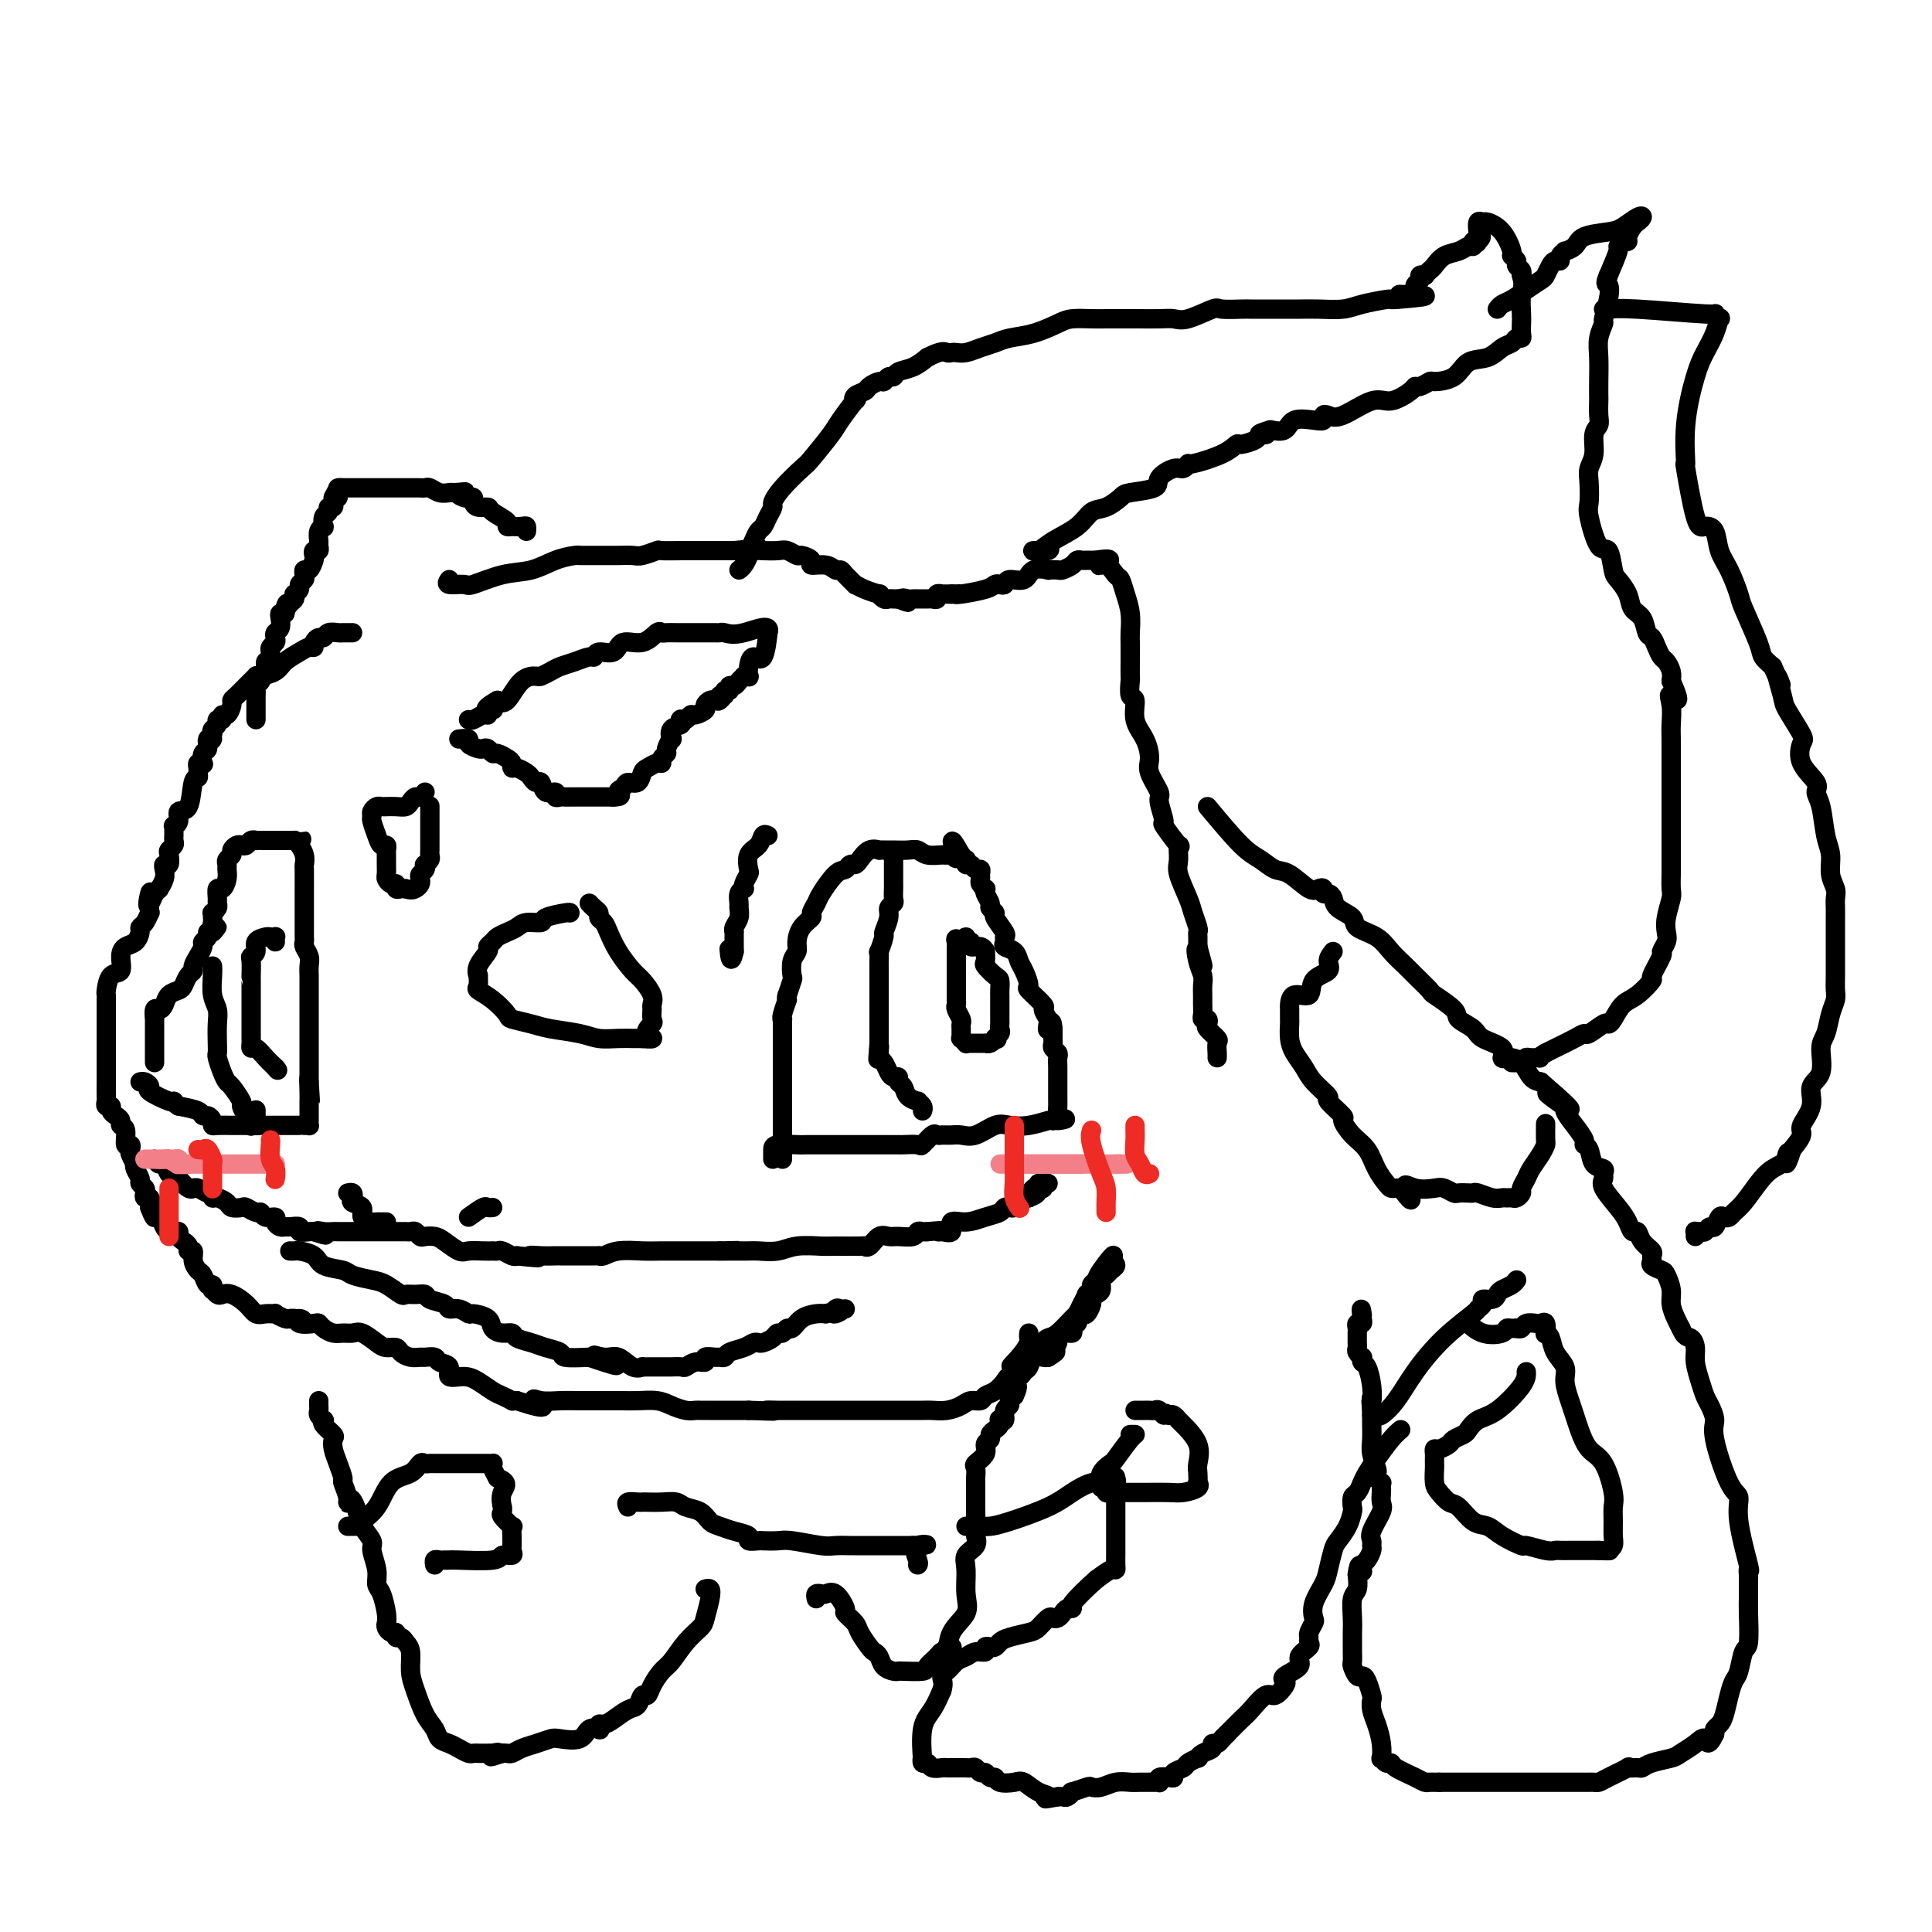 <svg viewBox='0 0 400 400' version='1.1' xmlns='http://www.w3.org/2000/svg' xmlns:xlink='http://www.w3.org/1999/xlink'><g fill='none' stroke='#000000' stroke-width='4' stroke-linecap='round' stroke-linejoin='round'><path d='M53,149c0.000,-0.612 0.000,-1.225 0,-2c-0.000,-0.775 -0.001,-1.713 0,-2c0.001,-0.287 0.004,0.078 0,0c-0.004,-0.078 -0.015,-0.599 0,-1c0.015,-0.401 0.055,-0.681 0,-1c-0.055,-0.319 -0.207,-0.676 0,-1c0.207,-0.324 0.772,-0.617 1,-1c0.228,-0.383 0.117,-0.858 0,-1c-0.117,-0.142 -0.242,0.050 0,0c0.242,-0.050 0.850,-0.342 1,-1c0.150,-0.658 -0.157,-1.682 0,-2c0.157,-0.318 0.778,0.069 1,0c0.222,-0.069 0.046,-0.596 0,-1c-0.046,-0.404 0.039,-0.686 0,-1c-0.039,-0.314 -0.203,-0.661 0,-1c0.203,-0.339 0.773,-0.672 1,-1c0.227,-0.328 0.113,-0.652 0,-1c-0.113,-0.348 -0.224,-0.720 0,-1c0.224,-0.280 0.782,-0.467 1,-1c0.218,-0.533 0.097,-1.413 0,-2c-0.097,-0.587 -0.171,-0.882 0,-1c0.171,-0.118 0.585,-0.059 1,0'/><path d='M59,127c0.883,-3.581 0.092,-1.533 0,-1c-0.092,0.533 0.515,-0.449 1,-1c0.485,-0.551 0.847,-0.673 1,-1c0.153,-0.327 0.097,-0.861 0,-1c-0.097,-0.139 -0.236,0.118 0,0c0.236,-0.118 0.847,-0.610 1,-1c0.153,-0.390 -0.152,-0.677 0,-1c0.152,-0.323 0.763,-0.682 1,-1c0.237,-0.318 0.102,-0.596 0,-1c-0.102,-0.404 -0.172,-0.935 0,-1c0.172,-0.065 0.586,0.337 1,0c0.414,-0.337 0.829,-1.414 1,-2c0.171,-0.586 0.099,-0.681 0,-1c-0.099,-0.319 -0.224,-0.862 0,-1c0.224,-0.138 0.796,0.131 1,0c0.204,-0.131 0.041,-0.660 0,-1c-0.041,-0.340 0.040,-0.490 0,-1c-0.040,-0.510 -0.203,-1.379 0,-2c0.203,-0.621 0.771,-0.993 1,-1c0.229,-0.007 0.118,0.353 0,0c-0.118,-0.353 -0.242,-1.418 0,-2c0.242,-0.582 0.849,-0.681 1,-1c0.151,-0.319 -0.155,-0.859 0,-1c0.155,-0.141 0.773,0.116 1,0c0.227,-0.116 0.065,-0.605 0,-1c-0.065,-0.395 -0.032,-0.698 0,-1'/><path d='M69,103c1.769,-3.668 1.191,-0.839 1,0c-0.191,0.839 0.005,-0.311 0,-1c-0.005,-0.689 -0.210,-0.917 0,-1c0.210,-0.083 0.835,-0.022 1,0c0.165,0.022 -0.129,0.006 0,0c0.129,-0.006 0.681,-0.002 1,0c0.319,0.002 0.404,0.000 1,0c0.596,-0.000 1.703,-0.000 2,0c0.297,0.000 -0.215,0.000 0,0c0.215,-0.000 1.156,-0.000 2,0c0.844,0.000 1.589,0.000 2,0c0.411,-0.000 0.486,-0.000 1,0c0.514,0.000 1.465,0.000 2,0c0.535,-0.000 0.654,-0.000 1,0c0.346,0.000 0.919,0.000 1,0c0.081,-0.000 -0.330,-0.001 0,0c0.330,0.001 1.401,0.004 2,0c0.599,-0.004 0.728,-0.015 1,0c0.272,0.015 0.689,0.057 1,0c0.311,-0.057 0.516,-0.211 1,0c0.484,0.211 1.246,0.788 2,1c0.754,0.212 1.501,0.061 2,0c0.499,-0.061 0.749,-0.030 1,0'/><path d='M94,102c4.045,-0.215 1.658,-0.251 1,0c-0.658,0.251 0.414,0.789 1,1c0.586,0.211 0.686,0.094 1,0c0.314,-0.094 0.841,-0.167 1,0c0.159,0.167 -0.051,0.573 0,1c0.051,0.427 0.363,0.875 1,1c0.637,0.125 1.601,-0.072 2,0c0.399,0.072 0.235,0.411 1,1c0.765,0.589 2.460,1.426 3,2c0.540,0.574 -0.076,0.885 0,1c0.076,0.115 0.843,0.035 1,0c0.157,-0.035 -0.298,-0.023 0,0c0.298,0.023 1.348,0.058 2,0c0.652,-0.058 0.906,-0.208 1,0c0.094,0.208 0.027,0.774 0,1c-0.027,0.226 -0.013,0.113 0,0'/><path d='M73,131c-0.861,0.002 -1.722,0.005 -2,0c-0.278,-0.005 0.028,-0.016 0,0c-0.028,0.016 -0.390,0.060 -1,0c-0.610,-0.060 -1.469,-0.222 -2,0c-0.531,0.222 -0.733,0.829 -1,1c-0.267,0.171 -0.598,-0.096 -1,0c-0.402,0.096 -0.874,0.553 -1,1c-0.126,0.447 0.095,0.883 0,1c-0.095,0.117 -0.505,-0.084 -1,0c-0.495,0.084 -1.075,0.454 -2,1c-0.925,0.546 -2.194,1.270 -3,2c-0.806,0.730 -1.147,1.467 -2,2c-0.853,0.533 -2.216,0.863 -3,1c-0.784,0.137 -0.987,0.082 -1,0c-0.013,-0.082 0.164,-0.190 0,0c-0.164,0.190 -0.670,0.680 -1,1c-0.330,0.320 -0.483,0.472 -1,1c-0.517,0.528 -1.396,1.433 -2,2c-0.604,0.567 -0.931,0.797 -1,1c-0.069,0.203 0.121,0.379 0,1c-0.121,0.621 -0.553,1.686 -1,2c-0.447,0.314 -0.908,-0.123 -1,0c-0.092,0.123 0.185,0.806 0,1c-0.185,0.194 -0.833,-0.103 -1,0c-0.167,0.103 0.147,0.605 0,1c-0.147,0.395 -0.756,0.684 -1,1c-0.244,0.316 -0.122,0.658 0,1'/><path d='M44,152c-1.018,1.804 -0.063,1.314 0,1c0.063,-0.314 -0.767,-0.452 -1,0c-0.233,0.452 0.130,1.493 0,2c-0.130,0.507 -0.753,0.479 -1,1c-0.247,0.521 -0.119,1.592 0,2c0.119,0.408 0.229,0.152 0,0c-0.229,-0.152 -0.797,-0.199 -1,0c-0.203,0.199 -0.042,0.646 0,1c0.042,0.354 -0.035,0.615 0,1c0.035,0.385 0.182,0.894 0,1c-0.182,0.106 -0.694,-0.192 -1,1c-0.306,1.192 -0.408,3.874 -1,5c-0.592,1.126 -1.675,0.697 -2,1c-0.325,0.303 0.109,1.338 0,2c-0.109,0.662 -0.762,0.951 -1,1c-0.238,0.049 -0.063,-0.142 0,0c0.063,0.142 0.013,0.616 0,1c-0.013,0.384 0.010,0.679 0,1c-0.010,0.321 -0.054,0.668 0,1c0.054,0.332 0.207,0.649 0,1c-0.207,0.351 -0.774,0.737 -1,1c-0.226,0.263 -0.112,0.401 0,1c0.112,0.599 0.222,1.657 0,2c-0.222,0.343 -0.777,-0.028 -1,0c-0.223,0.028 -0.115,0.455 0,1c0.115,0.545 0.237,1.208 0,2c-0.237,0.792 -0.833,1.713 -1,2c-0.167,0.287 0.095,-0.061 0,0c-0.095,0.061 -0.548,0.530 -1,1'/><path d='M32,185c-2.084,5.018 -1.293,1.064 -1,0c0.293,-1.064 0.089,0.762 0,2c-0.089,1.238 -0.062,1.889 0,2c0.062,0.111 0.158,-0.317 0,0c-0.158,0.317 -0.571,1.380 -1,2c-0.429,0.620 -0.876,0.798 -1,1c-0.124,0.202 0.074,0.429 0,1c-0.074,0.571 -0.419,1.485 -1,2c-0.581,0.515 -1.399,0.632 -2,1c-0.601,0.368 -0.984,0.988 -1,2c-0.016,1.012 0.335,2.418 0,3c-0.335,0.582 -1.358,0.341 -2,1c-0.642,0.659 -0.904,2.218 -1,3c-0.096,0.782 -0.026,0.787 0,1c0.026,0.213 0.007,0.635 0,1c-0.007,0.365 -0.002,0.672 0,1c0.002,0.328 0.000,0.678 0,1c-0.000,0.322 -0.000,0.615 0,1c0.000,0.385 0.000,0.863 0,1c-0.000,0.137 -0.000,-0.065 0,0c0.000,0.065 0.000,0.399 0,1c-0.000,0.601 -0.000,1.470 0,2c0.000,0.530 0.000,0.720 0,1c-0.000,0.280 -0.000,0.649 0,1c0.000,0.351 0.000,0.685 0,1c-0.000,0.315 -0.000,0.613 0,1c0.000,0.387 0.000,0.863 0,1c-0.000,0.137 -0.000,-0.066 0,0c0.000,0.066 0.000,0.403 0,1c-0.000,0.597 -0.000,1.456 0,2c0.000,0.544 0.000,0.772 0,1'/><path d='M22,223c-0.000,3.057 -0.001,1.699 0,1c0.001,-0.699 0.004,-0.738 0,0c-0.004,0.738 -0.016,2.253 0,3c0.016,0.747 0.060,0.725 0,1c-0.060,0.275 -0.222,0.847 0,1c0.222,0.153 0.829,-0.113 1,0c0.171,0.113 -0.094,0.605 0,1c0.094,0.395 0.546,0.692 1,1c0.454,0.308 0.910,0.628 1,1c0.090,0.372 -0.186,0.797 0,1c0.186,0.203 0.833,0.186 1,1c0.167,0.814 -0.148,2.460 0,3c0.148,0.540 0.758,-0.028 1,0c0.242,0.028 0.116,0.650 0,1c-0.116,0.350 -0.223,0.426 0,1c0.223,0.574 0.777,1.645 1,2c0.223,0.355 0.116,-0.007 0,0c-0.116,0.007 -0.241,0.383 0,1c0.241,0.617 0.848,1.476 1,2c0.152,0.524 -0.152,0.714 0,1c0.152,0.286 0.759,0.668 1,1c0.241,0.332 0.117,0.614 0,1c-0.117,0.386 -0.227,0.877 0,1c0.227,0.123 0.792,-0.121 1,0c0.208,0.121 0.059,0.606 0,1c-0.059,0.394 -0.030,0.697 0,1'/><path d='M31,250c1.570,4.161 0.994,1.062 1,0c0.006,-1.062 0.593,-0.088 1,1c0.407,1.088 0.635,2.291 1,3c0.365,0.709 0.868,0.925 1,1c0.132,0.075 -0.105,0.009 0,0c0.105,-0.009 0.554,0.039 1,0c0.446,-0.039 0.889,-0.164 1,0c0.111,0.164 -0.110,0.617 0,1c0.110,0.383 0.550,0.697 1,1c0.450,0.303 0.908,0.596 1,1c0.092,0.404 -0.183,0.919 0,1c0.183,0.081 0.822,-0.272 1,0c0.178,0.272 -0.106,1.168 0,2c0.106,0.832 0.603,1.600 1,2c0.397,0.400 0.694,0.432 1,1c0.306,0.568 0.621,1.673 1,2c0.379,0.327 0.822,-0.122 1,0c0.178,0.122 0.091,0.816 0,1c-0.091,0.184 -0.186,-0.141 0,0c0.186,0.141 0.655,0.749 1,1c0.345,0.251 0.567,0.144 1,0c0.433,-0.144 1.077,-0.326 2,0c0.923,0.326 2.126,1.158 3,2c0.874,0.842 1.418,1.693 2,2c0.582,0.307 1.203,0.068 2,0c0.797,-0.068 1.772,0.034 2,0c0.228,-0.034 -0.289,-0.205 0,0c0.289,0.205 1.386,0.786 2,1c0.614,0.214 0.747,0.061 1,0c0.253,-0.061 0.627,-0.031 1,0'/><path d='M61,273c2.592,0.714 1.572,-0.002 1,0c-0.572,0.002 -0.697,0.722 0,1c0.697,0.278 2.217,0.113 3,0c0.783,-0.113 0.829,-0.173 1,0c0.171,0.173 0.467,0.581 1,1c0.533,0.419 1.301,0.851 2,1c0.699,0.149 1.328,0.016 2,0c0.672,-0.016 1.388,0.086 2,0c0.612,-0.086 1.119,-0.360 2,0c0.881,0.360 2.137,1.354 3,2c0.863,0.646 1.335,0.944 2,1c0.665,0.056 1.525,-0.128 2,0c0.475,0.128 0.565,0.569 1,1c0.435,0.431 1.214,0.851 2,1c0.786,0.149 1.578,0.028 2,0c0.422,-0.028 0.475,0.039 1,0c0.525,-0.039 1.523,-0.183 2,0c0.477,0.183 0.434,0.692 1,1c0.566,0.308 1.741,0.415 2,1c0.259,0.585 -0.398,1.648 0,2c0.398,0.352 1.852,-0.007 3,0c1.148,0.007 1.992,0.380 3,1c1.008,0.620 2.182,1.487 3,2c0.818,0.513 1.281,0.674 2,1c0.719,0.326 1.694,0.819 2,1c0.306,0.181 -0.055,0.052 0,0c0.055,-0.052 0.528,-0.026 1,0'/><path d='M107,290c8.014,2.630 5.051,0.705 4,0c-1.051,-0.705 -0.188,-0.189 1,0c1.188,0.189 2.700,0.051 4,0c1.300,-0.051 2.386,-0.014 4,0c1.614,0.014 3.755,0.004 5,0c1.245,-0.004 1.595,-0.001 2,0c0.405,0.001 0.863,-0.001 1,0c0.137,0.001 -0.049,0.003 0,0c0.049,-0.003 0.334,-0.011 1,0c0.666,0.011 1.712,0.041 3,0c1.288,-0.041 2.817,-0.155 4,0c1.183,0.155 2.020,0.577 3,1c0.980,0.423 2.105,0.845 3,1c0.895,0.155 1.562,0.041 2,0c0.438,-0.041 0.648,-0.011 1,0c0.352,0.011 0.846,0.003 1,0c0.154,-0.003 -0.033,-0.001 0,0c0.033,0.001 0.287,0.000 1,0c0.713,-0.000 1.884,-0.000 3,0c1.116,0.000 2.176,0.000 3,0c0.824,-0.000 1.412,-0.000 2,0'/><path d='M155,292c8.261,0.309 4.913,0.083 4,0c-0.913,-0.083 0.609,-0.022 2,0c1.391,0.022 2.651,0.006 3,0c0.349,-0.006 -0.214,-0.002 0,0c0.214,0.002 1.206,0.000 2,0c0.794,-0.000 1.389,-0.000 2,0c0.611,0.000 1.236,0.000 2,0c0.764,-0.000 1.666,-0.000 3,0c1.334,0.000 3.101,0.000 4,0c0.899,-0.000 0.932,0.000 1,0c0.068,-0.000 0.172,-0.000 1,0c0.828,0.000 2.379,0.000 3,0c0.621,-0.000 0.311,-0.000 1,0c0.689,0.000 2.375,0.001 3,0c0.625,-0.001 0.188,-0.003 1,0c0.812,0.003 2.875,0.011 4,0c1.125,-0.011 1.314,-0.041 2,0c0.686,0.041 1.871,0.151 3,0c1.129,-0.151 2.203,-0.564 3,-1c0.797,-0.436 1.317,-0.894 2,-1c0.683,-0.106 1.530,0.139 2,0c0.470,-0.139 0.564,-0.663 1,-1c0.436,-0.337 1.216,-0.486 2,-1c0.784,-0.514 1.572,-1.393 2,-2c0.428,-0.607 0.495,-0.941 1,-1c0.505,-0.059 1.448,0.156 2,0c0.552,-0.156 0.711,-0.683 1,-1c0.289,-0.317 0.706,-0.425 1,-1c0.294,-0.575 0.464,-1.616 1,-2c0.536,-0.384 1.439,-0.110 2,0c0.561,0.110 0.781,0.055 1,0'/><path d='M217,281c3.205,-1.881 0.717,-1.082 0,-1c-0.717,0.082 0.338,-0.552 1,-1c0.662,-0.448 0.933,-0.712 1,-1c0.067,-0.288 -0.069,-0.602 0,-1c0.069,-0.398 0.344,-0.880 1,-1c0.656,-0.120 1.691,0.122 2,0c0.309,-0.122 -0.110,-0.608 0,-1c0.110,-0.392 0.750,-0.692 1,-1c0.250,-0.308 0.109,-0.625 0,-1c-0.109,-0.375 -0.188,-0.807 0,-1c0.188,-0.193 0.641,-0.146 1,0c0.359,0.146 0.622,0.391 1,0c0.378,-0.391 0.871,-1.418 1,-2c0.129,-0.582 -0.106,-0.719 0,-1c0.106,-0.281 0.553,-0.705 1,-1c0.447,-0.295 0.895,-0.460 1,-1c0.105,-0.540 -0.132,-1.454 0,-2c0.132,-0.546 0.633,-0.724 1,-1c0.367,-0.276 0.599,-0.651 1,-1c0.401,-0.349 0.972,-0.671 1,-1c0.028,-0.329 -0.486,-0.664 -1,-1'/><path d='M230,261c1.601,-2.749 -0.895,0.378 -2,2c-1.105,1.622 -0.817,1.740 -1,2c-0.183,0.260 -0.836,0.664 -1,1c-0.164,0.336 0.163,0.605 0,1c-0.163,0.395 -0.815,0.916 -1,1c-0.185,0.084 0.099,-0.268 0,0c-0.099,0.268 -0.579,1.157 -1,2c-0.421,0.843 -0.782,1.640 -1,2c-0.218,0.360 -0.292,0.282 -1,1c-0.708,0.718 -2.050,2.230 -3,3c-0.950,0.770 -1.508,0.798 -2,1c-0.492,0.202 -0.920,0.580 -1,1c-0.080,0.420 0.186,0.883 0,1c-0.186,0.117 -0.823,-0.114 -1,0c-0.177,0.114 0.107,0.571 0,1c-0.107,0.429 -0.603,0.830 -1,1c-0.397,0.170 -0.694,0.107 -1,0c-0.306,-0.107 -0.621,-0.260 -1,0c-0.379,0.260 -0.823,0.931 -1,1c-0.177,0.069 -0.089,-0.466 0,-1'/><path d='M211,281c-3.061,3.264 -1.212,1.424 0,0c1.212,-1.424 1.789,-2.433 2,-3c0.211,-0.567 0.057,-0.691 0,-1c-0.057,-0.309 -0.016,-0.803 0,-1c0.016,-0.197 0.008,-0.099 0,0'/><path d='M93,120c-0.317,0.438 -0.634,0.875 0,1c0.634,0.125 2.220,-0.064 3,0c0.780,0.064 0.755,0.381 2,0c1.245,-0.381 3.759,-1.461 6,-2c2.241,-0.539 4.207,-0.537 6,-1c1.793,-0.463 3.412,-1.392 5,-2c1.588,-0.608 3.145,-0.895 4,-1c0.855,-0.105 1.008,-0.028 1,0c-0.008,0.028 -0.177,0.008 0,0c0.177,-0.008 0.699,-0.002 1,0c0.301,0.002 0.379,0.001 1,0c0.621,-0.001 1.784,-0.000 2,0c0.216,0.000 -0.516,0.001 0,0c0.516,-0.001 2.279,-0.004 3,0c0.721,0.004 0.400,0.015 1,0c0.600,-0.015 2.123,-0.057 3,0c0.877,0.057 1.109,0.211 2,0c0.891,-0.211 2.440,-0.789 3,-1c0.560,-0.211 0.129,-0.057 1,0c0.871,0.057 3.043,0.015 4,0c0.957,-0.015 0.698,-0.004 1,0c0.302,0.004 1.166,0.001 2,0c0.834,-0.001 1.638,-0.000 2,0c0.362,0.000 0.283,0.000 1,0c0.717,-0.000 2.232,-0.000 3,0c0.768,0.000 0.791,0.000 1,0c0.209,-0.000 0.605,-0.000 1,0'/><path d='M152,114c9.480,-0.929 3.680,-0.250 2,0c-1.680,0.250 0.758,0.071 2,0c1.242,-0.071 1.287,-0.034 2,0c0.713,0.034 2.094,0.064 3,0c0.906,-0.064 1.336,-0.223 2,0c0.664,0.223 1.560,0.829 2,1c0.440,0.171 0.422,-0.094 1,0c0.578,0.094 1.752,0.547 2,1c0.248,0.453 -0.429,0.908 0,1c0.429,0.092 1.965,-0.178 3,0c1.035,0.178 1.568,0.803 2,1c0.432,0.197 0.761,-0.036 1,0c0.239,0.036 0.387,0.339 1,1c0.613,0.661 1.690,1.679 2,2c0.310,0.321 -0.149,-0.054 0,0c0.149,0.054 0.904,0.536 2,1c1.096,0.464 2.531,0.909 3,1c0.469,0.091 -0.029,-0.172 0,0c0.029,0.172 0.585,0.778 1,1c0.415,0.222 0.689,0.060 1,0c0.311,-0.060 0.660,-0.017 1,0c0.340,0.017 0.670,0.009 1,0'/><path d='M186,124c3.428,1.392 1.497,0.373 1,0c-0.497,-0.373 0.440,-0.100 1,0c0.560,0.100 0.741,0.027 1,0c0.259,-0.027 0.594,-0.007 1,0c0.406,0.007 0.883,0.003 1,0c0.117,-0.003 -0.128,-0.005 0,0c0.128,0.005 0.627,0.015 1,0c0.373,-0.015 0.621,-0.057 1,0c0.379,0.057 0.889,0.211 1,0c0.111,-0.211 -0.177,-0.789 0,-1c0.177,-0.211 0.821,-0.057 1,0c0.179,0.057 -0.106,0.015 0,0c0.106,-0.015 0.602,-0.004 1,0c0.398,0.004 0.699,0.002 1,0'/><path d='M197,123c1.941,-0.167 1.293,-0.083 1,0c-0.293,0.083 -0.233,0.167 1,0c1.233,-0.167 3.638,-0.585 5,-1c1.362,-0.415 1.682,-0.827 2,-1c0.318,-0.173 0.636,-0.106 1,0c0.364,0.106 0.775,0.253 1,0c0.225,-0.253 0.265,-0.905 1,-1c0.735,-0.095 2.166,0.367 3,0c0.834,-0.367 1.073,-1.562 2,-2c0.927,-0.438 2.542,-0.120 3,0c0.458,0.120 -0.242,0.043 0,0c0.242,-0.043 1.427,-0.050 2,0c0.573,0.050 0.534,0.157 1,0c0.466,-0.157 1.435,-0.578 2,-1c0.565,-0.422 0.725,-0.845 1,-1c0.275,-0.155 0.665,-0.041 1,0c0.335,0.041 0.616,0.011 1,0c0.384,-0.011 0.873,-0.003 1,0c0.127,0.003 -0.106,0.001 0,0c0.106,-0.001 0.553,-0.000 1,0'/><path d='M227,116c4.836,-0.826 1.925,0.610 1,1c-0.925,0.390 0.134,-0.266 1,0c0.866,0.266 1.538,1.455 2,2c0.462,0.545 0.712,0.448 1,1c0.288,0.552 0.613,1.754 1,3c0.387,1.246 0.836,2.537 1,4c0.164,1.463 0.044,3.097 0,4c-0.044,0.903 -0.013,1.076 0,2c0.013,0.924 0.008,2.598 0,4c-0.008,1.402 -0.018,2.531 0,3c0.018,0.469 0.064,0.277 0,1c-0.064,0.723 -0.237,2.361 0,3c0.237,0.639 0.884,0.280 1,1c0.116,0.720 -0.301,2.519 0,4c0.301,1.481 1.319,2.645 2,4c0.681,1.355 1.024,2.900 1,4c-0.024,1.100 -0.416,1.755 0,3c0.416,1.245 1.639,3.082 2,4c0.361,0.918 -0.142,0.919 0,2c0.142,1.081 0.928,3.241 1,4c0.072,0.759 -0.571,0.115 0,1c0.571,0.885 2.356,3.297 3,4c0.644,0.703 0.147,-0.304 0,0c-0.147,0.304 0.055,1.920 0,3c-0.055,1.080 -0.369,1.623 0,3c0.369,1.377 1.419,3.587 2,5c0.581,1.413 0.692,2.031 1,3c0.308,0.969 0.815,2.291 1,3c0.185,0.709 0.050,0.806 0,1c-0.050,0.194 -0.014,0.484 0,1c0.014,0.516 0.007,1.258 0,2'/><path d='M248,196c2.027,7.418 0.596,2.463 0,1c-0.596,-1.463 -0.356,0.566 0,2c0.356,1.434 0.828,2.271 1,3c0.172,0.729 0.045,1.348 0,2c-0.045,0.652 -0.008,1.337 0,2c0.008,0.663 -0.011,1.305 0,2c0.011,0.695 0.054,1.442 0,2c-0.054,0.558 -0.203,0.927 0,1c0.203,0.073 0.758,-0.150 1,0c0.242,0.150 0.170,0.674 0,1c-0.170,0.326 -0.438,0.455 0,1c0.438,0.545 1.581,1.505 2,2c0.419,0.495 0.112,0.524 0,1c-0.112,0.476 -0.030,1.397 0,2c0.030,0.603 0.009,0.886 0,1c-0.009,0.114 -0.004,0.057 0,0'/><path d='M160,240c0.000,-0.340 0.000,-0.679 0,-1c-0.000,-0.321 -0.000,-0.622 0,-1c0.000,-0.378 0.001,-0.833 1,-1c0.999,-0.167 2.996,-0.045 4,0c1.004,0.045 1.015,0.012 2,0c0.985,-0.012 2.945,-0.003 4,0c1.055,0.003 1.206,0.001 2,0c0.794,-0.001 2.232,-0.000 3,0c0.768,0.000 0.865,0.000 2,0c1.135,-0.000 3.309,-0.000 4,0c0.691,0.000 -0.101,0.000 0,0c0.101,-0.000 1.096,-0.001 2,0c0.904,0.001 1.719,0.002 2,0c0.281,-0.002 0.030,-0.008 0,0c-0.030,0.008 0.163,0.030 1,0c0.837,-0.030 2.319,-0.113 3,0c0.681,0.113 0.560,0.423 1,0c0.440,-0.423 1.442,-1.577 2,-2c0.558,-0.423 0.674,-0.113 1,0c0.326,0.113 0.863,0.030 1,0c0.137,-0.030 -0.127,-0.006 0,0c0.127,0.006 0.646,-0.006 1,0c0.354,0.006 0.544,0.029 1,0c0.456,-0.029 1.177,-0.112 2,0c0.823,0.112 1.748,0.419 3,0c1.252,-0.419 2.833,-1.562 4,-2c1.167,-0.438 1.921,-0.169 3,0c1.079,0.169 2.483,0.238 4,0c1.517,-0.238 3.148,-0.782 4,-1c0.852,-0.218 0.926,-0.109 1,0'/><path d='M218,232c4.558,-0.726 1.953,-0.040 1,0c-0.953,0.040 -0.255,-0.567 0,-1c0.255,-0.433 0.068,-0.694 0,-1c-0.068,-0.306 -0.018,-0.659 0,-1c0.018,-0.341 0.005,-0.670 0,-1c-0.005,-0.330 -0.001,-0.662 0,-1c0.001,-0.338 0.000,-0.681 0,-1c-0.000,-0.319 -0.000,-0.613 0,-1c0.000,-0.387 -0.000,-0.867 0,-1c0.000,-0.133 0.001,0.081 0,0c-0.001,-0.081 -0.004,-0.455 0,-1c0.004,-0.545 0.015,-1.259 0,-2c-0.015,-0.741 -0.057,-1.509 0,-2c0.057,-0.491 0.211,-0.705 0,-1c-0.211,-0.295 -0.789,-0.670 -1,-1c-0.211,-0.330 -0.057,-0.613 0,-1c0.057,-0.387 0.015,-0.877 0,-1c-0.015,-0.123 -0.004,0.121 0,0c0.004,-0.121 0.001,-0.606 0,-1c-0.001,-0.394 -0.001,-0.697 0,-1'/><path d='M218,213c-0.221,-2.886 -0.774,-0.602 -1,0c-0.226,0.602 -0.125,-0.477 0,-1c0.125,-0.523 0.273,-0.491 0,-1c-0.273,-0.509 -0.966,-1.558 -1,-2c-0.034,-0.442 0.590,-0.278 0,-1c-0.590,-0.722 -2.394,-2.330 -3,-3c-0.606,-0.670 -0.012,-0.403 0,-1c0.012,-0.597 -0.557,-2.058 -1,-3c-0.443,-0.942 -0.760,-1.366 -1,-2c-0.240,-0.634 -0.402,-1.477 -1,-2c-0.598,-0.523 -1.632,-0.725 -2,-1c-0.368,-0.275 -0.069,-0.623 0,-1c0.069,-0.377 -0.091,-0.784 0,-1c0.091,-0.216 0.432,-0.242 0,-1c-0.432,-0.758 -1.636,-2.248 -2,-3c-0.364,-0.752 0.112,-0.766 0,-1c-0.112,-0.234 -0.814,-0.689 -1,-1c-0.186,-0.311 0.142,-0.479 0,-1c-0.142,-0.521 -0.756,-1.397 -1,-2c-0.244,-0.603 -0.118,-0.935 0,-1c0.118,-0.065 0.229,0.136 0,0c-0.229,-0.136 -0.796,-0.610 -1,-1c-0.204,-0.390 -0.043,-0.697 0,-1c0.043,-0.303 -0.031,-0.602 0,-1c0.031,-0.398 0.166,-0.895 0,-1c-0.166,-0.105 -0.632,0.183 -1,0c-0.368,-0.183 -0.637,-0.836 -1,-1c-0.363,-0.164 -0.819,0.162 -1,0c-0.181,-0.162 -0.087,-0.813 0,-1c0.087,-0.187 0.168,0.089 0,0c-0.168,-0.089 -0.584,-0.545 -1,-1'/><path d='M199,177c-3.120,-5.569 -1.420,-1.491 -1,0c0.420,1.491 -0.440,0.396 -1,0c-0.560,-0.396 -0.820,-0.092 -1,0c-0.180,0.092 -0.278,-0.028 -1,0c-0.722,0.028 -2.067,0.204 -3,0c-0.933,-0.204 -1.456,-0.787 -2,-1c-0.544,-0.213 -1.111,-0.057 -2,0c-0.889,0.057 -2.100,0.013 -3,0c-0.900,-0.013 -1.488,0.003 -2,0c-0.512,-0.003 -0.949,-0.025 -1,0c-0.051,0.025 0.285,0.097 0,0c-0.285,-0.097 -1.189,-0.362 -2,0c-0.811,0.362 -1.528,1.351 -2,2c-0.472,0.649 -0.697,0.958 -1,1c-0.303,0.042 -0.683,-0.183 -1,0c-0.317,0.183 -0.573,0.774 -1,1c-0.427,0.226 -1.027,0.087 -2,1c-0.973,0.913 -2.320,2.876 -3,4c-0.680,1.124 -0.694,1.407 -1,2c-0.306,0.593 -0.904,1.496 -1,2c-0.096,0.504 0.310,0.609 0,1c-0.310,0.391 -1.337,1.069 -2,2c-0.663,0.931 -0.961,2.117 -1,3c-0.039,0.883 0.182,1.463 0,2c-0.182,0.537 -0.767,1.031 -1,2c-0.233,0.969 -0.114,2.414 0,3c0.114,0.586 0.223,0.311 0,1c-0.223,0.689 -0.778,2.340 -1,3c-0.222,0.660 -0.111,0.330 0,0'/><path d='M163,206c-0.403,2.227 0.088,0.794 0,1c-0.088,0.206 -0.756,2.051 -1,3c-0.244,0.949 -0.065,1.003 0,1c0.065,-0.003 0.018,-0.062 0,0c-0.018,0.062 -0.005,0.247 0,1c0.005,0.753 0.001,2.076 0,3c-0.001,0.924 -0.000,1.450 0,2c0.000,0.550 0.000,1.125 0,2c-0.000,0.875 -0.000,2.052 0,3c0.000,0.948 0.000,1.669 0,2c-0.000,0.331 -0.000,0.272 0,1c0.000,0.728 0.000,2.241 0,3c-0.000,0.759 -0.000,0.763 0,1c0.000,0.237 0.000,0.708 0,1c-0.000,0.292 -0.000,0.406 0,1c0.000,0.594 0.000,1.667 0,2c-0.000,0.333 -0.000,-0.076 0,0c0.000,0.076 0.000,0.637 0,1c-0.000,0.363 -0.000,0.528 0,1c0.000,0.472 0.000,1.250 0,2c-0.000,0.750 -0.000,1.471 0,2c0.000,0.529 0.000,0.865 0,1c-0.000,0.135 -0.000,0.067 0,0'/><path d='M185,178c-0.000,0.788 -0.000,1.577 0,2c0.000,0.423 0.001,0.481 0,1c-0.001,0.519 -0.004,1.501 0,2c0.004,0.499 0.016,0.517 0,1c-0.016,0.483 -0.061,1.433 0,2c0.061,0.567 0.228,0.751 0,1c-0.228,0.249 -0.849,0.562 -1,1c-0.151,0.438 0.170,1.002 0,2c-0.170,0.998 -0.830,2.432 -1,3c-0.170,0.568 0.151,0.270 0,1c-0.151,0.730 -0.772,2.489 -1,3c-0.228,0.511 -0.061,-0.225 0,0c0.061,0.225 0.016,1.413 0,2c-0.016,0.587 -0.004,0.574 0,1c0.004,0.426 0.001,1.292 0,2c-0.001,0.708 -0.000,1.258 0,2c0.000,0.742 0.000,1.677 0,2c-0.000,0.323 -0.000,0.035 0,0c0.000,-0.035 0.000,0.183 0,1c-0.000,0.817 -0.000,2.233 0,3c0.000,0.767 0.000,0.886 0,1c-0.000,0.114 -0.000,0.223 0,1c0.000,0.777 0.000,2.222 0,3c-0.000,0.778 -0.000,0.889 0,1'/><path d='M182,216c-0.468,6.058 -0.136,2.204 0,1c0.136,-1.204 0.078,0.242 0,1c-0.078,0.758 -0.174,0.829 0,1c0.174,0.171 0.620,0.441 1,1c0.380,0.559 0.694,1.406 1,2c0.306,0.594 0.606,0.936 1,1c0.394,0.064 0.884,-0.151 1,0c0.116,0.151 -0.142,0.667 0,1c0.142,0.333 0.683,0.484 1,1c0.317,0.516 0.411,1.396 1,2c0.589,0.604 1.674,0.933 2,1c0.326,0.067 -0.109,-0.126 0,0c0.109,0.126 0.760,0.572 1,1c0.240,0.428 0.069,0.836 0,1c-0.069,0.164 -0.034,0.082 0,0'/><path d='M198,196c0.000,0.272 0.000,0.545 0,1c-0.000,0.455 -0.000,1.093 0,2c0.000,0.907 0.000,2.085 0,3c-0.000,0.915 -0.000,1.569 0,2c0.000,0.431 0.000,0.641 0,1c-0.000,0.359 -0.001,0.869 0,1c0.001,0.131 0.004,-0.116 0,0c-0.004,0.116 -0.015,0.594 0,1c0.015,0.406 0.057,0.739 0,1c-0.057,0.261 -0.211,0.451 0,1c0.211,0.549 0.789,1.458 1,2c0.211,0.542 0.055,0.719 0,1c-0.055,0.281 -0.011,0.668 0,1c0.011,0.332 -0.012,0.611 0,1c0.012,0.389 0.058,0.889 0,1c-0.058,0.111 -0.219,-0.166 0,0c0.219,0.166 0.819,0.777 1,1c0.181,0.223 -0.057,0.060 0,0c0.057,-0.060 0.411,-0.015 1,0c0.589,0.015 1.415,0.001 2,0c0.585,-0.001 0.930,0.010 1,0c0.070,-0.010 -0.135,-0.041 0,0c0.135,0.041 0.610,0.155 1,0c0.390,-0.155 0.695,-0.577 1,-1'/><path d='M206,215c1.022,0.203 0.078,0.210 0,0c-0.078,-0.210 0.711,-0.636 1,-1c0.289,-0.364 0.077,-0.664 0,-1c-0.077,-0.336 -0.021,-0.706 0,-1c0.021,-0.294 0.005,-0.511 0,-1c-0.005,-0.489 -0.001,-1.248 0,-2c0.001,-0.752 -0.001,-1.496 0,-2c0.001,-0.504 0.007,-0.769 0,-1c-0.007,-0.231 -0.026,-0.428 0,-1c0.026,-0.572 0.098,-1.520 0,-2c-0.098,-0.480 -0.366,-0.493 -1,-1c-0.634,-0.507 -1.633,-1.508 -2,-2c-0.367,-0.492 -0.100,-0.476 0,-1c0.100,-0.524 0.033,-1.589 0,-2c-0.033,-0.411 -0.032,-0.167 0,0c0.032,0.167 0.096,0.256 0,0c-0.096,-0.256 -0.351,-0.858 -1,-1c-0.649,-0.142 -1.693,0.175 -2,0c-0.307,-0.175 0.124,-0.841 0,-1c-0.124,-0.159 -0.803,0.188 -1,0c-0.197,-0.188 0.086,-0.911 0,-1c-0.086,-0.089 -0.543,0.455 -1,1'/><path d='M199,195c-1.467,-1.244 -1.133,-0.356 -1,0c0.133,0.356 0.067,0.178 0,0'/><path d='M32,220c-0.000,-0.441 -0.000,-0.882 0,-1c0.000,-0.118 0.000,0.086 0,0c-0.000,-0.086 -0.000,-0.462 0,-1c0.000,-0.538 0.000,-1.238 0,-2c-0.000,-0.762 -0.001,-1.585 0,-2c0.001,-0.415 0.003,-0.422 0,-1c-0.003,-0.578 -0.012,-1.726 0,-2c0.012,-0.274 0.044,0.326 0,0c-0.044,-0.326 -0.163,-1.579 0,-2c0.163,-0.421 0.607,-0.010 1,0c0.393,0.010 0.735,-0.382 1,-1c0.265,-0.618 0.453,-1.461 1,-2c0.547,-0.539 1.452,-0.774 2,-1c0.548,-0.226 0.738,-0.445 1,-1c0.262,-0.555 0.596,-1.448 1,-2c0.404,-0.552 0.878,-0.764 1,-1c0.122,-0.236 -0.107,-0.497 0,-1c0.107,-0.503 0.550,-1.249 1,-2c0.450,-0.751 0.908,-1.508 1,-2c0.092,-0.492 -0.182,-0.720 0,-1c0.182,-0.280 0.818,-0.614 1,-1c0.182,-0.386 -0.091,-0.825 0,-1c0.091,-0.175 0.545,-0.088 1,0'/><path d='M44,193c1.856,-2.365 0.496,-0.279 0,0c-0.496,0.279 -0.129,-1.249 0,-2c0.129,-0.751 0.020,-0.726 0,-1c-0.020,-0.274 0.047,-0.845 0,-1c-0.047,-0.155 -0.210,0.108 0,0c0.210,-0.108 0.791,-0.588 1,-1c0.209,-0.412 0.046,-0.757 0,-1c-0.046,-0.243 0.026,-0.383 0,-1c-0.026,-0.617 -0.150,-1.709 0,-2c0.150,-0.291 0.575,0.220 1,0c0.425,-0.220 0.850,-1.172 1,-2c0.150,-0.828 0.025,-1.531 0,-2c-0.025,-0.469 0.049,-0.704 0,-1c-0.049,-0.296 -0.220,-0.654 0,-1c0.220,-0.346 0.833,-0.680 1,-1c0.167,-0.320 -0.110,-0.625 0,-1c0.110,-0.375 0.608,-0.818 1,-1c0.392,-0.182 0.679,-0.101 1,0c0.321,0.101 0.676,0.223 1,0c0.324,-0.223 0.615,-0.792 1,-1c0.385,-0.208 0.863,-0.056 1,0c0.137,0.056 -0.066,0.015 0,0c0.066,-0.015 0.403,-0.004 1,0c0.597,0.004 1.456,0.001 2,0c0.544,-0.001 0.775,-0.000 1,0c0.225,0.000 0.445,0.000 1,0c0.555,-0.000 1.444,-0.000 2,0c0.556,0.000 0.778,0.000 1,0'/><path d='M61,174c2.233,-0.376 1.316,-0.318 1,0c-0.316,0.318 -0.032,0.894 0,1c0.032,0.106 -0.188,-0.257 0,0c0.188,0.257 0.782,1.136 1,2c0.218,0.864 0.058,1.713 0,2c-0.058,0.287 -0.016,0.013 0,1c0.016,0.987 0.004,3.234 0,5c-0.004,1.766 -0.001,3.050 0,4c0.001,0.950 0.001,1.564 0,2c-0.001,0.436 -0.001,0.693 0,1c0.001,0.307 0.004,0.663 0,1c-0.004,0.337 -0.015,0.656 0,1c0.015,0.344 0.057,0.712 0,1c-0.057,0.288 -0.211,0.495 0,1c0.211,0.505 0.789,1.309 1,2c0.211,0.691 0.057,1.269 0,2c-0.057,0.731 -0.015,1.613 0,2c0.015,0.387 0.004,0.277 0,1c-0.004,0.723 -0.001,2.278 0,3c0.001,0.722 0.000,0.613 0,1c-0.000,0.387 -0.000,1.272 0,2c0.000,0.728 0.000,1.298 0,2c-0.000,0.702 -0.000,1.536 0,2c0.000,0.464 0.000,0.558 0,1c-0.000,0.442 -0.000,1.231 0,2c0.000,0.769 0.000,1.519 0,2c-0.000,0.481 -0.000,0.692 0,1c0.000,0.308 0.000,0.711 0,1c-0.000,0.289 -0.000,0.462 0,1c0.000,0.538 0.000,1.439 0,2c-0.000,0.561 -0.000,0.780 0,1'/><path d='M64,224c0.464,7.648 0.124,1.769 0,0c-0.124,-1.769 -0.033,0.573 0,2c0.033,1.427 0.009,1.940 0,2c-0.009,0.060 -0.003,-0.334 0,0c0.003,0.334 0.001,1.396 0,2c-0.001,0.604 -0.003,0.750 0,1c0.003,0.250 0.010,0.603 0,1c-0.010,0.397 -0.038,0.838 0,1c0.038,0.162 0.143,0.043 0,0c-0.143,-0.043 -0.535,-0.012 -1,0c-0.465,0.012 -1.005,0.003 -1,0c0.005,-0.003 0.554,-0.001 0,0c-0.554,0.001 -2.210,0.000 -3,0c-0.790,-0.000 -0.712,-0.000 -1,0c-0.288,0.000 -0.942,0.000 -2,0c-1.058,-0.000 -2.521,-0.000 -3,0c-0.479,0.000 0.026,-0.000 0,0c-0.026,0.000 -0.582,0.000 -1,0c-0.418,-0.000 -0.697,-0.000 -1,0c-0.303,0.000 -0.631,0.001 -1,0c-0.369,-0.001 -0.777,-0.003 -1,0c-0.223,0.003 -0.259,0.011 -1,0c-0.741,-0.011 -2.188,-0.041 -3,0c-0.812,0.041 -0.989,0.152 -1,0c-0.011,-0.152 0.143,-0.565 0,-1c-0.143,-0.435 -0.585,-0.890 -1,-1c-0.415,-0.110 -0.804,0.124 -1,0c-0.196,-0.124 -0.199,-0.607 -1,-1c-0.801,-0.393 -2.401,-0.697 -4,-1'/><path d='M37,229c-1.469,-0.875 -1.143,-1.061 -1,-1c0.143,0.061 0.101,0.370 -1,0c-1.101,-0.370 -3.262,-1.420 -4,-2c-0.738,-0.580 -0.054,-0.691 0,-1c0.054,-0.309 -0.522,-0.815 -1,-1c-0.478,-0.185 -0.860,-0.050 -1,0c-0.140,0.050 -0.040,0.014 0,0c0.040,-0.014 0.020,-0.007 0,0'/><path d='M57,195c-0.027,-0.421 -0.053,-0.843 0,-1c0.053,-0.157 0.187,-0.050 0,0c-0.187,0.050 -0.695,0.041 -1,0c-0.305,-0.041 -0.407,-0.115 -1,0c-0.593,0.115 -1.675,0.421 -2,1c-0.325,0.579 0.109,1.433 0,2c-0.109,0.567 -0.761,0.849 -1,1c-0.239,0.151 -0.064,0.173 0,1c0.064,0.827 0.017,2.459 0,3c-0.017,0.541 -0.005,-0.009 0,0c0.005,0.009 0.001,0.575 0,1c-0.001,0.425 -0.000,0.707 0,1c0.000,0.293 0.000,0.597 0,1c-0.000,0.403 -0.000,0.906 0,1c0.000,0.094 0.000,-0.222 0,0c-0.000,0.222 0.000,0.981 0,2c-0.000,1.019 -0.000,2.297 0,3c0.000,0.703 0.000,0.832 0,1c-0.000,0.168 -0.001,0.375 0,1c0.001,0.625 0.002,1.669 0,2c-0.002,0.331 -0.009,-0.049 0,0c0.009,0.049 0.034,0.528 0,1c-0.034,0.472 -0.128,0.936 0,1c0.128,0.064 0.478,-0.271 1,0c0.522,0.271 1.218,1.150 2,2c0.782,0.850 1.652,1.671 2,2c0.348,0.329 0.174,0.164 0,0'/><path d='M57,221c0.833,1.000 0.417,0.500 0,0'/><path d='M44,200c0.030,0.467 0.061,0.933 0,2c-0.061,1.067 -0.212,2.734 0,4c0.212,1.266 0.788,2.130 1,3c0.212,0.870 0.060,1.745 0,3c-0.060,1.255 -0.027,2.890 0,4c0.027,1.110 0.047,1.696 0,2c-0.047,0.304 -0.163,0.327 0,1c0.163,0.673 0.603,1.997 1,3c0.397,1.003 0.750,1.686 1,2c0.250,0.314 0.397,0.260 1,1c0.603,0.740 1.663,2.275 2,3c0.337,0.725 -0.050,0.639 0,1c0.050,0.361 0.535,1.169 1,2c0.465,0.831 0.909,1.685 1,2c0.091,0.315 -0.172,0.091 0,0c0.172,-0.091 0.778,-0.049 1,0c0.222,0.049 0.059,0.106 0,0c-0.059,-0.106 -0.016,-0.375 0,-1c0.016,-0.625 0.005,-1.607 0,-2c-0.005,-0.393 -0.002,-0.196 0,0'/><path d='M88,164c-0.335,0.445 -0.670,0.890 -1,1c-0.330,0.110 -0.657,-0.114 -1,0c-0.343,0.114 -0.704,0.566 -1,1c-0.296,0.434 -0.527,0.848 -1,1c-0.473,0.152 -1.187,0.040 -2,0c-0.813,-0.040 -1.724,-0.008 -2,0c-0.276,0.008 0.084,-0.009 0,0c-0.084,0.009 -0.612,0.042 -1,0c-0.388,-0.042 -0.637,-0.160 -1,0c-0.363,0.160 -0.841,0.597 -1,1c-0.159,0.403 -0.000,0.773 0,1c0.000,0.227 -0.158,0.313 0,1c0.158,0.687 0.631,1.976 1,3c0.369,1.024 0.635,1.783 1,2c0.365,0.217 0.830,-0.107 1,0c0.170,0.107 0.045,0.644 0,1c-0.045,0.356 -0.009,0.530 0,1c0.009,0.470 -0.008,1.235 0,2c0.008,0.765 0.040,1.529 0,2c-0.040,0.471 -0.151,0.648 0,1c0.151,0.352 0.565,0.879 1,1c0.435,0.121 0.890,-0.163 1,0c0.110,0.163 -0.124,0.775 0,1c0.124,0.225 0.607,0.064 1,0c0.393,-0.064 0.697,-0.032 1,0'/><path d='M84,184c1.012,0.357 1.543,0.251 2,0c0.457,-0.251 0.841,-0.646 1,-1c0.159,-0.354 0.094,-0.669 0,-1c-0.094,-0.331 -0.218,-0.680 0,-1c0.218,-0.320 0.776,-0.611 1,-1c0.224,-0.389 0.113,-0.878 0,-1c-0.113,-0.122 -0.226,0.121 0,0c0.226,-0.121 0.793,-0.606 1,-1c0.207,-0.394 0.056,-0.697 0,-1c-0.056,-0.303 -0.015,-0.606 0,-1c0.015,-0.394 0.004,-0.879 0,-1c-0.004,-0.121 -0.001,0.121 0,0c0.001,-0.121 0.000,-0.605 0,-1c-0.000,-0.395 -0.000,-0.700 0,-1c0.000,-0.300 0.000,-0.596 0,-1c-0.000,-0.404 -0.000,-0.917 0,-1c0.000,-0.083 0.000,0.265 0,0c-0.000,-0.265 -0.000,-1.143 0,-2c0.000,-0.857 0.000,-1.692 0,-2c-0.000,-0.308 -0.000,-0.088 0,0c0.000,0.088 0.000,0.044 0,0'/><path d='M159,173c-0.370,-0.189 -0.739,-0.378 -1,0c-0.261,0.378 -0.413,1.323 -1,2c-0.587,0.677 -1.607,1.085 -2,2c-0.393,0.915 -0.157,2.336 0,3c0.157,0.664 0.234,0.572 0,1c-0.234,0.428 -0.781,1.375 -1,2c-0.219,0.625 -0.112,0.926 0,1c0.112,0.074 0.227,-0.079 0,0c-0.227,0.079 -0.797,0.392 -1,1c-0.203,0.608 -0.040,1.512 0,2c0.040,0.488 -0.042,0.561 0,1c0.042,0.439 0.207,1.245 0,2c-0.207,0.755 -0.788,1.459 -1,2c-0.212,0.541 -0.057,0.918 0,1c0.057,0.082 0.015,-0.133 0,0c-0.015,0.133 -0.004,0.613 0,1c0.004,0.387 0.001,0.681 0,1c-0.001,0.319 -0.000,0.663 0,1c0.000,0.337 0.000,0.669 0,1'/><path d='M152,197c-0.689,3.111 -0.911,0.889 -1,0c-0.089,-0.889 -0.044,-0.444 0,0'/><path d='M95,153c0.900,-0.084 1.799,-0.167 2,0c0.201,0.167 -0.297,0.585 0,1c0.297,0.415 1.388,0.828 2,1c0.612,0.172 0.745,0.102 1,0c0.255,-0.102 0.633,-0.235 1,0c0.367,0.235 0.725,0.837 1,1c0.275,0.163 0.468,-0.115 1,0c0.532,0.115 1.403,0.622 2,1c0.597,0.378 0.919,0.626 1,1c0.081,0.374 -0.081,0.875 0,1c0.081,0.125 0.403,-0.126 1,0c0.597,0.126 1.468,0.630 2,1c0.532,0.370 0.725,0.606 1,1c0.275,0.394 0.633,0.947 1,1c0.367,0.053 0.742,-0.392 1,0c0.258,0.392 0.398,1.622 1,2c0.602,0.378 1.666,-0.095 2,0c0.334,0.095 -0.062,0.757 0,1c0.062,0.243 0.583,0.065 1,0c0.417,-0.065 0.731,-0.017 1,0c0.269,0.017 0.492,0.005 1,0c0.508,-0.005 1.302,-0.001 2,0c0.698,0.001 1.300,0.000 2,0c0.700,-0.000 1.497,-0.000 2,0c0.503,0.000 0.712,0.000 1,0c0.288,-0.000 0.654,-0.000 1,0c0.346,0.000 0.673,0.000 1,0'/><path d='M127,165c2.340,-0.029 1.191,-0.603 1,-1c-0.191,-0.397 0.578,-0.617 1,-1c0.422,-0.383 0.498,-0.930 1,-1c0.502,-0.070 1.431,0.336 2,0c0.569,-0.336 0.778,-1.413 1,-2c0.222,-0.587 0.456,-0.682 1,-1c0.544,-0.318 1.399,-0.857 2,-1c0.601,-0.143 0.949,0.111 1,0c0.051,-0.111 -0.196,-0.588 0,-1c0.196,-0.412 0.835,-0.758 1,-1c0.165,-0.242 -0.144,-0.379 0,-1c0.144,-0.621 0.743,-1.725 1,-2c0.257,-0.275 0.173,0.280 0,0c-0.173,-0.280 -0.436,-1.394 0,-2c0.436,-0.606 1.570,-0.702 2,-1c0.430,-0.298 0.155,-0.797 0,-1c-0.155,-0.203 -0.192,-0.110 0,0c0.192,0.110 0.611,0.237 1,0c0.389,-0.237 0.748,-0.838 1,-1c0.252,-0.162 0.396,0.114 1,0c0.604,-0.114 1.667,-0.618 2,-1c0.333,-0.382 -0.064,-0.641 0,-1c0.064,-0.359 0.590,-0.817 1,-1c0.410,-0.183 0.705,-0.092 1,0'/><path d='M148,145c3.493,-3.029 1.724,-0.600 1,0c-0.724,0.600 -0.405,-0.628 0,-1c0.405,-0.372 0.896,0.111 1,0c0.104,-0.111 -0.180,-0.817 0,-1c0.180,-0.183 0.823,0.157 1,0c0.177,-0.157 -0.111,-0.813 0,-1c0.111,-0.187 0.622,0.093 1,0c0.378,-0.093 0.623,-0.559 1,-1c0.377,-0.441 0.885,-0.855 1,-1c0.115,-0.145 -0.163,-0.019 0,0c0.163,0.019 0.768,-0.067 1,0c0.232,0.067 0.090,0.287 0,0c-0.090,-0.287 -0.129,-1.080 0,-2c0.129,-0.920 0.426,-1.968 1,-2c0.574,-0.032 1.424,0.953 2,0c0.576,-0.953 0.879,-3.844 1,-5c0.121,-1.156 0.061,-0.578 0,0'/><path d='M159,131c0.799,-2.166 -2.704,-0.580 -5,0c-2.296,0.580 -3.385,0.155 -4,0c-0.615,-0.155 -0.754,-0.042 -1,0c-0.246,0.042 -0.597,0.011 -1,0c-0.403,-0.011 -0.857,-0.003 -1,0c-0.143,0.003 0.026,0.001 -1,0c-1.026,-0.001 -3.248,-0.000 -4,0c-0.752,0.000 -0.033,0.001 0,0c0.033,-0.001 -0.620,-0.002 -1,0c-0.380,0.002 -0.488,0.009 -1,0c-0.512,-0.009 -1.429,-0.033 -2,0c-0.571,0.033 -0.795,0.122 -1,0c-0.205,-0.122 -0.391,-0.454 -1,0c-0.609,0.454 -1.641,1.695 -3,2c-1.359,0.305 -3.045,-0.325 -4,0c-0.955,0.325 -1.179,1.607 -2,2c-0.821,0.393 -2.240,-0.102 -3,0c-0.760,0.102 -0.861,0.801 -1,1c-0.139,0.199 -0.318,-0.100 -1,0c-0.682,0.100 -1.869,0.601 -3,1c-1.131,0.399 -2.207,0.695 -3,1c-0.793,0.305 -1.304,0.618 -2,1c-0.696,0.382 -1.576,0.832 -2,1c-0.424,0.168 -0.392,0.055 -1,0c-0.608,-0.055 -1.856,-0.053 -3,1c-1.144,1.053 -2.184,3.158 -3,4c-0.816,0.842 -1.408,0.421 -2,0'/><path d='M103,145c-4.186,2.327 -1.650,2.144 -1,2c0.650,-0.144 -0.586,-0.249 -1,0c-0.414,0.249 -0.006,0.851 0,1c0.006,0.149 -0.390,-0.156 -1,0c-0.610,0.156 -1.433,0.773 -2,1c-0.567,0.227 -0.876,0.065 -1,0c-0.124,-0.065 -0.062,-0.032 0,0'/><path d='M118,189c0.021,-0.081 0.042,-0.162 -1,0c-1.042,0.162 -3.146,0.568 -4,1c-0.854,0.432 -0.456,0.889 -1,1c-0.544,0.111 -2.029,-0.125 -3,0c-0.971,0.125 -1.427,0.611 -2,1c-0.573,0.389 -1.262,0.680 -2,1c-0.738,0.320 -1.526,0.669 -2,1c-0.474,0.331 -0.635,0.643 -1,1c-0.365,0.357 -0.935,0.759 -1,1c-0.065,0.241 0.376,0.320 0,1c-0.376,0.680 -1.567,1.960 -2,3c-0.433,1.040 -0.108,1.838 0,2c0.108,0.162 -0.002,-0.314 0,0c0.002,0.314 0.116,1.418 0,2c-0.116,0.582 -0.464,0.642 0,1c0.464,0.358 1.738,1.013 3,2c1.262,0.987 2.512,2.306 3,3c0.488,0.694 0.216,0.764 1,1c0.784,0.236 2.625,0.638 4,1c1.375,0.362 2.284,0.686 4,1c1.716,0.314 4.238,0.620 6,1c1.762,0.380 2.763,0.834 4,1c1.237,0.166 2.710,0.045 4,0c1.290,-0.045 2.397,-0.012 3,0c0.603,0.012 0.701,0.003 1,0c0.299,-0.003 0.800,-0.001 1,0c0.200,0.001 0.100,0.000 0,0'/><path d='M133,215c3.724,0.351 1.533,-0.273 1,-1c-0.533,-0.727 0.591,-1.559 1,-2c0.409,-0.441 0.103,-0.493 0,-1c-0.103,-0.507 -0.005,-1.471 0,-2c0.005,-0.529 -0.085,-0.622 0,-1c0.085,-0.378 0.345,-1.039 0,-2c-0.345,-0.961 -1.297,-2.222 -2,-3c-0.703,-0.778 -1.159,-1.073 -2,-2c-0.841,-0.927 -2.067,-2.486 -3,-4c-0.933,-1.514 -1.573,-2.983 -2,-4c-0.427,-1.017 -0.640,-1.583 -1,-2c-0.360,-0.417 -0.867,-0.686 -1,-1c-0.133,-0.314 0.109,-0.672 0,-1c-0.109,-0.328 -0.568,-0.627 -1,-1c-0.432,-0.373 -0.838,-0.821 -1,-1c-0.162,-0.179 -0.081,-0.090 0,0'/><path d='M32,240c0.333,0.484 0.666,0.969 1,1c0.334,0.031 0.670,-0.390 1,0c0.330,0.390 0.653,1.593 1,2c0.347,0.407 0.719,0.018 1,0c0.281,-0.018 0.469,0.334 1,1c0.531,0.666 1.403,1.647 2,2c0.597,0.353 0.920,0.080 1,0c0.080,-0.080 -0.084,0.035 0,0c0.084,-0.035 0.417,-0.220 1,0c0.583,0.220 1.417,0.846 2,1c0.583,0.154 0.915,-0.165 1,0c0.085,0.165 -0.075,0.815 0,1c0.075,0.185 0.386,-0.095 1,0c0.614,0.095 1.530,0.565 2,1c0.470,0.435 0.493,0.833 1,1c0.507,0.167 1.496,0.101 2,0c0.504,-0.101 0.521,-0.238 1,0c0.479,0.238 1.420,0.851 2,1c0.580,0.149 0.799,-0.167 1,0c0.201,0.167 0.383,0.815 1,1c0.617,0.185 1.670,-0.094 2,0c0.330,0.094 -0.061,0.560 0,1c0.061,0.440 0.575,0.854 1,1c0.425,0.146 0.762,0.025 1,0c0.238,-0.025 0.379,0.046 1,0c0.621,-0.046 1.723,-0.208 2,0c0.277,0.208 -0.272,0.787 0,1c0.272,0.213 1.363,0.061 2,0c0.637,-0.061 0.818,-0.030 1,0'/><path d='M65,255c4.217,1.392 1.761,0.373 1,0c-0.761,-0.373 0.175,-0.100 1,0c0.825,0.100 1.539,0.027 2,0c0.461,-0.027 0.668,-0.007 1,0c0.332,0.007 0.788,0.002 1,0c0.212,-0.002 0.179,-0.001 1,0c0.821,0.001 2.495,0.000 3,0c0.505,-0.000 -0.159,-0.000 0,0c0.159,0.000 1.142,0.000 2,0c0.858,-0.000 1.593,-0.000 2,0c0.407,0.000 0.488,0.000 1,0c0.512,-0.000 1.457,-0.000 2,0c0.543,0.000 0.684,0.000 1,0c0.316,-0.000 0.805,-0.001 1,0c0.195,0.001 0.094,0.004 0,0c-0.094,-0.004 -0.181,-0.015 0,0c0.181,0.015 0.629,0.056 1,0c0.371,-0.056 0.665,-0.209 1,0c0.335,0.209 0.713,0.782 1,1c0.287,0.218 0.485,0.083 1,0c0.515,-0.083 1.349,-0.113 2,0c0.651,0.113 1.121,0.370 2,1c0.879,0.630 2.168,1.633 3,2c0.832,0.367 1.207,0.099 2,0c0.793,-0.099 2.004,-0.027 3,0c0.996,0.027 1.776,0.011 2,0c0.224,-0.011 -0.109,-0.017 0,0c0.109,0.017 0.658,0.056 1,0c0.342,-0.056 0.477,-0.207 1,0c0.523,0.207 1.435,0.774 2,1c0.565,0.226 0.782,0.113 1,0'/><path d='M107,260c7.102,0.774 3.856,0.207 3,0c-0.856,-0.207 0.676,-0.056 2,0c1.324,0.056 2.438,0.015 3,0c0.562,-0.015 0.570,-0.004 1,0c0.430,0.004 1.282,0.001 2,0c0.718,-0.001 1.302,-0.001 2,0c0.698,0.001 1.509,0.001 2,0c0.491,-0.001 0.660,-0.004 1,0c0.340,0.004 0.850,0.015 1,0c0.150,-0.015 -0.059,-0.057 0,0c0.059,0.057 0.385,0.211 1,0c0.615,-0.211 1.517,-0.789 3,-1c1.483,-0.211 3.545,-0.057 5,0c1.455,0.057 2.302,0.015 4,0c1.698,-0.015 4.248,-0.004 6,0c1.752,0.004 2.707,0.001 3,0c0.293,-0.001 -0.076,-0.000 0,0c0.076,0.000 0.597,0.000 1,0c0.403,-0.000 0.686,-0.000 1,0c0.314,0.000 0.657,0.000 1,0'/><path d='M149,259c6.668,-0.155 2.337,-0.042 1,0c-1.337,0.042 0.319,0.012 1,0c0.681,-0.012 0.385,-0.007 1,0c0.615,0.007 2.140,0.016 3,0c0.860,-0.016 1.056,-0.057 2,0c0.944,0.057 2.635,0.212 4,0c1.365,-0.212 2.404,-0.789 4,-1c1.596,-0.211 3.750,-0.054 5,0c1.250,0.054 1.595,0.007 3,0c1.405,-0.007 3.871,0.026 5,0c1.129,-0.026 0.920,-0.112 1,0c0.080,0.112 0.449,0.423 1,0c0.551,-0.423 1.285,-1.581 2,-2c0.715,-0.419 1.410,-0.098 2,0c0.590,0.098 1.075,-0.026 2,0c0.925,0.026 2.289,0.203 3,0c0.711,-0.203 0.768,-0.785 1,-1c0.232,-0.215 0.638,-0.061 1,0c0.362,0.061 0.681,0.031 1,0'/><path d='M192,255c7.367,-0.610 4.283,-0.134 3,0c-1.283,0.134 -0.766,-0.072 0,0c0.766,0.072 1.781,0.423 2,0c0.219,-0.423 -0.359,-1.620 0,-2c0.359,-0.380 1.654,0.056 3,0c1.346,-0.056 2.742,-0.603 4,-1c1.258,-0.397 2.379,-0.645 3,-1c0.621,-0.355 0.744,-0.817 1,-1c0.256,-0.183 0.646,-0.088 1,0c0.354,0.088 0.672,0.168 1,0c0.328,-0.168 0.665,-0.584 1,-1c0.335,-0.416 0.667,-0.833 1,-1c0.333,-0.167 0.666,-0.083 1,0'/><path d='M213,248c3.262,-1.325 0.917,-1.139 0,-1c-0.917,0.139 -0.404,0.230 0,0c0.404,-0.230 0.701,-0.779 1,-1c0.299,-0.221 0.599,-0.112 1,0c0.401,0.112 0.902,0.226 1,0c0.098,-0.226 -0.209,-0.793 0,-1c0.209,-0.207 0.932,-0.056 1,0c0.068,0.056 -0.520,0.015 -1,0c-0.480,-0.015 -0.851,-0.004 -1,0c-0.149,0.004 -0.074,0.002 0,0'/><path d='M60,259c0.392,0.016 0.785,0.032 1,0c0.215,-0.032 0.254,-0.111 1,0c0.746,0.111 2.199,0.411 3,1c0.801,0.589 0.951,1.466 2,2c1.049,0.534 2.996,0.725 4,1c1.004,0.275 1.066,0.634 2,1c0.934,0.366 2.739,0.739 4,1c1.261,0.261 1.977,0.409 3,1c1.023,0.591 2.352,1.626 3,2c0.648,0.374 0.615,0.089 1,0c0.385,-0.089 1.188,0.019 2,0c0.812,-0.019 1.635,-0.164 2,0c0.365,0.164 0.273,0.636 1,1c0.727,0.364 2.273,0.619 3,1c0.727,0.381 0.636,0.889 1,1c0.364,0.111 1.182,-0.174 2,0c0.818,0.174 1.636,0.807 2,1c0.364,0.193 0.273,-0.054 1,0c0.727,0.054 2.273,0.410 3,1c0.727,0.590 0.635,1.415 1,2c0.365,0.585 1.188,0.930 2,1c0.812,0.070 1.612,-0.136 2,0c0.388,0.136 0.363,0.615 1,1c0.637,0.385 1.936,0.678 3,1c1.064,0.322 1.893,0.674 3,1c1.107,0.326 2.490,0.626 3,1c0.510,0.374 0.146,0.821 1,1c0.854,0.179 2.927,0.089 5,0'/><path d='M122,281c10.022,3.395 4.077,0.881 2,0c-2.077,-0.881 -0.284,-0.131 1,0c1.284,0.131 2.060,-0.357 3,0c0.940,0.357 2.042,1.560 3,2c0.958,0.440 1.770,0.118 2,0c0.230,-0.118 -0.122,-0.032 0,0c0.122,0.032 0.719,0.008 1,0c0.281,-0.008 0.246,-0.001 1,0c0.754,0.001 2.299,-0.004 3,0c0.701,0.004 0.560,0.016 1,0c0.440,-0.016 1.461,-0.061 2,0c0.539,0.061 0.596,0.227 1,0c0.404,-0.227 1.155,-0.846 2,-1c0.845,-0.154 1.785,0.156 2,0c0.215,-0.156 -0.295,-0.777 0,-1c0.295,-0.223 1.395,-0.049 2,0c0.605,0.049 0.715,-0.029 1,0c0.285,0.029 0.745,0.165 1,0c0.255,-0.165 0.305,-0.632 1,-1c0.695,-0.368 2.035,-0.637 3,-1c0.965,-0.363 1.554,-0.819 2,-1c0.446,-0.181 0.749,-0.086 1,0c0.251,0.086 0.448,0.162 1,0c0.552,-0.162 1.457,-0.564 2,-1c0.543,-0.436 0.725,-0.908 1,-1c0.275,-0.092 0.644,0.196 1,0c0.356,-0.196 0.700,-0.876 1,-1c0.300,-0.124 0.555,0.307 1,0c0.445,-0.307 1.081,-1.352 2,-2c0.919,-0.648 2.120,-0.899 3,-1c0.880,-0.101 1.440,-0.050 2,0'/><path d='M171,272c5.106,-1.641 2.871,-0.244 2,0c-0.871,0.244 -0.378,-0.667 0,-1c0.378,-0.333 0.640,-0.090 1,0c0.360,0.090 0.817,0.026 1,0c0.183,-0.026 0.091,-0.013 0,0'/><path d='M153,118c0.311,-0.230 0.622,-0.460 1,-1c0.378,-0.540 0.822,-1.392 1,-2c0.178,-0.608 0.089,-0.974 0,-1c-0.089,-0.026 -0.179,0.289 0,0c0.179,-0.289 0.626,-1.181 1,-2c0.374,-0.819 0.673,-1.566 1,-2c0.327,-0.434 0.680,-0.555 1,-1c0.320,-0.445 0.608,-1.216 1,-2c0.392,-0.784 0.890,-1.582 1,-2c0.110,-0.418 -0.167,-0.454 0,-1c0.167,-0.546 0.778,-1.600 2,-3c1.222,-1.400 3.057,-3.147 4,-4c0.943,-0.853 0.996,-0.812 2,-2c1.004,-1.188 2.961,-3.603 4,-5c1.039,-1.397 1.161,-1.775 2,-3c0.839,-1.225 2.395,-3.298 3,-4c0.605,-0.702 0.260,-0.035 0,0c-0.260,0.035 -0.435,-0.564 0,-1c0.435,-0.436 1.478,-0.709 2,-1c0.522,-0.291 0.521,-0.599 1,-1c0.479,-0.401 1.436,-0.895 2,-1c0.564,-0.105 0.734,0.180 1,0c0.266,-0.180 0.626,-0.824 1,-1c0.374,-0.176 0.760,0.118 1,0c0.240,-0.118 0.334,-0.647 1,-1c0.666,-0.353 1.905,-0.529 3,-1c1.095,-0.471 2.048,-1.235 3,-2'/><path d='M192,74c3.176,-1.620 3.616,-1.169 4,-1c0.384,0.169 0.711,0.056 1,0c0.289,-0.056 0.540,-0.057 1,0c0.460,0.057 1.129,0.171 2,0c0.871,-0.171 1.945,-0.627 3,-1c1.055,-0.373 2.091,-0.664 3,-1c0.909,-0.336 1.692,-0.717 3,-1c1.308,-0.283 3.142,-0.468 5,-1c1.858,-0.532 3.741,-1.410 5,-2c1.259,-0.590 1.893,-0.890 3,-1c1.107,-0.110 2.685,-0.030 4,0c1.315,0.030 2.365,0.008 3,0c0.635,-0.008 0.856,-0.003 2,0c1.144,0.003 3.213,0.003 4,0c0.787,-0.003 0.292,-0.008 1,0c0.708,0.008 2.621,0.030 4,0c1.379,-0.030 2.226,-0.113 3,0c0.774,0.113 1.476,0.423 3,0c1.524,-0.423 3.871,-1.577 5,-2c1.129,-0.423 1.040,-0.113 2,0c0.960,0.113 2.970,0.030 4,0c1.030,-0.030 1.082,-0.008 2,0c0.918,0.008 2.703,0.003 4,0c1.297,-0.003 2.105,-0.004 3,0c0.895,0.004 1.876,0.011 3,0c1.124,-0.011 2.392,-0.042 4,0c1.608,0.042 3.558,0.155 5,0c1.442,-0.155 2.376,-0.578 4,-1c1.624,-0.422 3.937,-0.845 5,-1c1.063,-0.155 0.875,-0.044 1,0c0.125,0.044 0.562,0.022 1,0'/><path d='M289,62c10.829,-0.842 4.403,-0.947 2,-1c-2.403,-0.053 -0.783,-0.056 0,0c0.783,0.056 0.731,0.169 1,0c0.269,-0.169 0.861,-0.620 1,-1c0.139,-0.380 -0.174,-0.689 0,-1c0.174,-0.311 0.834,-0.622 1,-1c0.166,-0.378 -0.163,-0.821 0,-1c0.163,-0.179 0.819,-0.093 1,0c0.181,0.093 -0.114,0.194 0,0c0.114,-0.194 0.636,-0.683 1,-1c0.364,-0.317 0.571,-0.462 1,-1c0.429,-0.538 1.082,-1.467 2,-2c0.918,-0.533 2.102,-0.669 3,-1c0.898,-0.331 1.511,-0.858 2,-1c0.489,-0.142 0.854,0.102 1,0c0.146,-0.102 0.073,-0.551 0,-1'/><path d='M305,50c2.701,-1.871 1.455,-0.547 1,0c-0.455,0.547 -0.118,0.319 0,0c0.118,-0.319 0.019,-0.727 0,-1c-0.019,-0.273 0.043,-0.409 0,-1c-0.043,-0.591 -0.189,-1.636 0,-2c0.189,-0.364 0.715,-0.046 1,0c0.285,0.046 0.329,-0.181 1,0c0.671,0.181 1.969,0.769 3,2c1.031,1.231 1.797,3.103 2,4c0.203,0.897 -0.156,0.818 0,1c0.156,0.182 0.826,0.623 1,1c0.174,0.377 -0.149,0.689 0,1c0.149,0.311 0.771,0.622 1,1c0.229,0.378 0.065,0.822 0,1c-0.065,0.178 -0.033,0.089 0,0'/><path d='M315,57c0.619,2.081 0.167,2.782 0,4c-0.167,1.218 -0.048,2.952 0,4c0.048,1.048 0.025,1.408 0,2c-0.025,0.592 -0.051,1.414 0,2c0.051,0.586 0.177,0.935 0,1c-0.177,0.065 -0.659,-0.153 -1,0c-0.341,0.153 -0.540,0.678 -1,1c-0.460,0.322 -1.182,0.440 -2,1c-0.818,0.560 -1.734,1.560 -3,2c-1.266,0.440 -2.882,0.318 -4,1c-1.118,0.682 -1.739,2.168 -3,3c-1.261,0.832 -3.161,1.009 -4,1c-0.839,-0.009 -0.615,-0.204 -1,0c-0.385,0.204 -1.377,0.808 -2,1c-0.623,0.192 -0.877,-0.028 -1,0c-0.123,0.028 -0.116,0.305 -1,1c-0.884,0.695 -2.657,1.807 -4,2c-1.343,0.193 -2.254,-0.533 -4,0c-1.746,0.533 -4.328,2.325 -6,3c-1.672,0.675 -2.433,0.231 -3,0c-0.567,-0.231 -0.938,-0.251 -1,0c-0.062,0.251 0.185,0.772 0,1c-0.185,0.228 -0.802,0.164 -2,0c-1.198,-0.164 -2.976,-0.429 -4,0c-1.024,0.429 -1.292,1.551 -2,2c-0.708,0.449 -1.854,0.224 -3,0'/><path d='M263,89c-4.037,1.166 -1.630,1.082 -1,1c0.630,-0.082 -0.516,-0.160 -1,0c-0.484,0.160 -0.305,0.558 -1,1c-0.695,0.442 -2.262,0.926 -3,1c-0.738,0.074 -0.645,-0.263 -1,0c-0.355,0.263 -1.157,1.127 -3,2c-1.843,0.873 -4.726,1.756 -6,2c-1.274,0.244 -0.939,-0.152 -1,0c-0.061,0.152 -0.517,0.853 -1,1c-0.483,0.147 -0.992,-0.260 -2,0c-1.008,0.260 -2.513,1.187 -3,2c-0.487,0.813 0.046,1.512 -1,2c-1.046,0.488 -3.671,0.767 -5,1c-1.329,0.233 -1.364,0.422 -2,1c-0.636,0.578 -1.875,1.546 -3,2c-1.125,0.454 -2.136,0.395 -3,1c-0.864,0.605 -1.579,1.876 -3,3c-1.421,1.124 -3.547,2.101 -5,3c-1.453,0.899 -2.232,1.719 -3,2c-0.768,0.281 -1.525,0.024 -1,0c0.525,-0.024 2.334,0.186 3,0c0.666,-0.186 0.190,-0.767 0,-1c-0.190,-0.233 -0.095,-0.116 0,0'/><path d='M310,64c0.265,-0.355 0.529,-0.710 1,-1c0.471,-0.290 1.148,-0.515 2,-1c0.852,-0.485 1.877,-1.230 3,-2c1.123,-0.770 2.343,-1.565 3,-2c0.657,-0.435 0.749,-0.512 1,-1c0.251,-0.488 0.660,-1.389 1,-2c0.340,-0.611 0.611,-0.934 1,-1c0.389,-0.066 0.896,0.124 1,0c0.104,-0.124 -0.193,-0.562 0,-1c0.193,-0.438 0.877,-0.877 1,-1c0.123,-0.123 -0.316,0.070 0,0c0.316,-0.070 1.387,-0.404 2,-1c0.613,-0.596 0.768,-1.453 2,-2c1.232,-0.547 3.543,-0.784 5,-1c1.457,-0.216 2.062,-0.410 3,-1c0.938,-0.590 2.209,-1.577 3,-2c0.791,-0.423 1.102,-0.281 1,0c-0.102,0.281 -0.619,0.701 -1,1c-0.381,0.299 -0.628,0.476 -1,1c-0.372,0.524 -0.869,1.394 -1,2c-0.131,0.606 0.103,0.947 0,1c-0.103,0.053 -0.543,-0.182 -1,0c-0.457,0.182 -0.931,0.780 -1,1c-0.069,0.220 0.266,0.063 0,1c-0.266,0.937 -1.133,2.969 -2,5'/><path d='M333,57c-0.946,2.191 -0.310,1.667 0,2c0.310,0.333 0.293,1.522 0,3c-0.293,1.478 -0.863,3.245 -1,4c-0.137,0.755 0.159,0.497 0,1c-0.159,0.503 -0.775,1.768 -1,3c-0.225,1.232 -0.061,2.431 0,4c0.061,1.569 0.017,3.509 0,5c-0.017,1.491 -0.009,2.533 0,3c0.009,0.467 0.017,0.358 0,1c-0.017,0.642 -0.061,2.034 0,3c0.061,0.966 0.226,1.506 0,2c-0.226,0.494 -0.845,0.941 -1,2c-0.155,1.059 0.153,2.730 0,4c-0.153,1.270 -0.767,2.139 -1,3c-0.233,0.861 -0.084,1.716 0,3c0.084,1.284 0.103,2.999 0,4c-0.103,1.001 -0.327,1.289 0,3c0.327,1.711 1.205,4.845 2,6c0.795,1.155 1.507,0.330 2,1c0.493,0.670 0.766,2.836 1,4c0.234,1.164 0.430,1.328 1,2c0.570,0.672 1.515,1.853 2,3c0.485,1.147 0.511,2.260 1,3c0.489,0.740 1.440,1.105 2,2c0.560,0.895 0.727,2.319 1,3c0.273,0.681 0.651,0.619 1,1c0.349,0.381 0.668,1.204 1,2c0.332,0.796 0.677,1.564 1,2c0.323,0.436 0.626,0.541 1,1c0.374,0.459 0.821,1.274 1,2c0.179,0.726 0.089,1.363 0,2'/><path d='M346,141c2.630,5.873 0.705,3.555 0,3c-0.705,-0.555 -0.189,0.652 0,2c0.189,1.348 0.051,2.836 0,4c-0.051,1.164 -0.014,2.002 0,3c0.014,0.998 0.004,2.156 0,3c-0.004,0.844 -0.001,1.376 0,2c0.001,0.624 0.000,1.341 0,3c-0.000,1.659 0.000,4.260 0,6c-0.000,1.740 -0.000,2.620 0,4c0.000,1.380 0.001,3.260 0,5c-0.001,1.740 -0.004,3.340 0,4c0.004,0.660 0.015,0.379 0,1c-0.015,0.621 -0.055,2.144 0,3c0.055,0.856 0.207,1.046 0,2c-0.207,0.954 -0.771,2.672 -1,4c-0.229,1.328 -0.122,2.265 0,3c0.122,0.735 0.259,1.266 0,2c-0.259,0.734 -0.915,1.671 -1,2c-0.085,0.329 0.402,0.051 0,1c-0.402,0.949 -1.694,3.126 -2,4c-0.306,0.874 0.373,0.445 0,1c-0.373,0.555 -1.800,2.094 -3,3c-1.200,0.906 -2.175,1.179 -3,2c-0.825,0.821 -1.502,2.191 -2,3c-0.498,0.809 -0.817,1.056 -1,1c-0.183,-0.056 -0.230,-0.415 -1,0c-0.770,0.415 -2.261,1.603 -3,2c-0.739,0.397 -0.724,0.003 -1,0c-0.276,-0.003 -0.844,0.384 -2,1c-1.156,0.616 -2.902,1.462 -4,2c-1.098,0.538 -1.549,0.769 -2,1'/><path d='M320,218c-2.288,1.305 -1.009,1.068 -1,1c0.009,-0.068 -1.251,0.034 -2,0c-0.749,-0.034 -0.988,-0.205 -1,0c-0.012,0.205 0.203,0.787 0,1c-0.203,0.213 -0.825,0.057 -1,0c-0.175,-0.057 0.097,-0.015 0,0c-0.097,0.015 -0.565,0.004 -1,0c-0.435,-0.004 -0.839,-0.001 -1,0c-0.161,0.001 -0.081,0.001 0,0'/><path d='M332,64c0.154,0.033 0.308,0.066 1,0c0.692,-0.066 1.923,-0.230 6,0c4.077,0.230 10.999,0.854 14,1c3.001,0.146 2.080,-0.187 2,0c-0.080,0.187 0.681,0.895 1,1c0.319,0.105 0.197,-0.391 0,0c-0.197,0.391 -0.469,1.670 -1,3c-0.531,1.330 -1.321,2.711 -2,4c-0.679,1.289 -1.248,2.486 -2,5c-0.752,2.514 -1.688,6.344 -2,10c-0.312,3.656 0.000,7.138 0,8c-0.000,0.862 -0.313,-0.895 0,1c0.313,1.895 1.252,7.443 2,10c0.748,2.557 1.304,2.125 2,2c0.696,-0.125 1.532,0.059 2,1c0.468,0.941 0.567,2.640 1,4c0.433,1.360 1.200,2.381 2,4c0.800,1.619 1.631,3.837 2,5c0.369,1.163 0.274,1.270 1,3c0.726,1.730 2.272,5.081 3,7c0.728,1.919 0.636,2.405 1,3c0.364,0.595 1.182,1.297 2,2'/><path d='M367,138c2.954,6.736 1.339,2.576 1,2c-0.339,-0.576 0.600,2.431 1,4c0.400,1.569 0.262,1.698 1,3c0.738,1.302 2.351,3.777 3,5c0.649,1.223 0.335,1.195 0,2c-0.335,0.805 -0.690,2.442 0,4c0.690,1.558 2.423,3.038 3,4c0.577,0.962 -0.004,1.405 0,2c0.004,0.595 0.593,1.342 1,3c0.407,1.658 0.631,4.226 1,6c0.369,1.774 0.884,2.755 1,4c0.116,1.245 -0.165,2.756 0,4c0.165,1.244 0.776,2.222 1,3c0.224,0.778 0.060,1.357 0,2c-0.060,0.643 -0.016,1.351 0,2c0.016,0.649 0.004,1.240 0,2c-0.004,0.760 -0.001,1.688 0,3c0.001,1.312 0.001,3.008 0,4c-0.001,0.992 -0.003,1.279 0,2c0.003,0.721 0.012,1.877 0,3c-0.012,1.123 -0.046,2.213 0,3c0.046,0.787 0.172,1.271 0,2c-0.172,0.729 -0.643,1.702 -1,3c-0.357,1.298 -0.601,2.919 -1,4c-0.399,1.081 -0.952,1.620 -1,3c-0.048,1.380 0.409,3.601 0,5c-0.409,1.399 -1.684,1.977 -2,3c-0.316,1.023 0.328,2.491 0,4c-0.328,1.509 -1.627,3.060 -2,4c-0.373,0.940 0.179,1.269 0,2c-0.179,0.731 -1.090,1.866 -2,3'/><path d='M371,238c-1.657,5.295 -1.301,2.031 -1,1c0.301,-1.031 0.547,0.171 0,1c-0.547,0.829 -1.887,1.283 -3,2c-1.113,0.717 -2.000,1.695 -3,3c-1.000,1.305 -2.113,2.936 -3,4c-0.887,1.064 -1.547,1.561 -2,2c-0.453,0.439 -0.699,0.821 -1,1c-0.301,0.179 -0.658,0.157 -1,0c-0.342,-0.157 -0.669,-0.449 -1,0c-0.331,0.449 -0.667,1.637 -1,2c-0.333,0.363 -0.664,-0.100 -1,0c-0.336,0.100 -0.679,0.763 -1,1c-0.321,0.237 -0.622,0.050 -1,0c-0.378,-0.050 -0.833,0.038 -1,0c-0.167,-0.038 -0.045,-0.203 0,0c0.045,0.203 0.013,0.772 0,1c-0.013,0.228 -0.006,0.114 0,0'/><path d='M250,167c2.580,3.101 5.160,6.201 7,8c1.840,1.799 2.941,2.296 4,3c1.059,0.704 2.078,1.613 3,2c0.922,0.387 1.749,0.251 3,1c1.251,0.749 2.926,2.382 4,3c1.074,0.618 1.545,0.220 2,0c0.455,-0.220 0.893,-0.263 1,0c0.107,0.263 -0.118,0.833 0,1c0.118,0.167 0.578,-0.068 1,0c0.422,0.068 0.805,0.440 1,1c0.195,0.560 0.201,1.307 1,2c0.799,0.693 2.392,1.330 3,2c0.608,0.670 0.230,1.371 1,2c0.770,0.629 2.687,1.185 4,2c1.313,0.815 2.022,1.890 3,3c0.978,1.110 2.224,2.255 3,3c0.776,0.745 1.081,1.092 2,2c0.919,0.908 2.453,2.379 3,3c0.547,0.621 0.108,0.393 1,1c0.892,0.607 3.116,2.049 4,3c0.884,0.951 0.428,1.411 1,2c0.572,0.589 2.170,1.307 3,2c0.830,0.693 0.890,1.362 2,2c1.110,0.638 3.270,1.244 4,2c0.730,0.756 0.030,1.663 0,2c-0.030,0.337 0.611,0.104 1,0c0.389,-0.104 0.527,-0.079 1,0c0.473,0.079 1.281,0.214 2,1c0.719,0.786 1.348,2.225 2,3c0.652,0.775 1.326,0.888 2,1'/><path d='M319,224c11.016,9.459 4.056,4.608 2,3c-2.056,-1.608 0.793,0.028 2,1c1.207,0.972 0.772,1.281 1,2c0.228,0.719 1.121,1.849 2,3c0.879,1.151 1.746,2.322 2,3c0.254,0.678 -0.104,0.864 0,1c0.104,0.136 0.670,0.221 1,1c0.330,0.779 0.426,2.251 1,3c0.574,0.749 1.627,0.774 2,1c0.373,0.226 0.064,0.655 0,1c-0.064,0.345 0.115,0.608 0,1c-0.115,0.392 -0.525,0.912 0,2c0.525,1.088 1.985,2.742 3,4c1.015,1.258 1.586,2.120 2,3c0.414,0.880 0.671,1.780 1,2c0.329,0.220 0.730,-0.239 1,0c0.270,0.239 0.410,1.177 1,2c0.590,0.823 1.629,1.530 2,2c0.371,0.470 0.074,0.702 0,1c-0.074,0.298 0.075,0.663 0,1c-0.075,0.337 -0.375,0.645 0,1c0.375,0.355 1.424,0.756 2,1c0.576,0.244 0.679,0.331 1,1c0.321,0.669 0.859,1.922 1,3c0.141,1.078 -0.116,1.983 0,3c0.116,1.017 0.605,2.148 1,3c0.395,0.852 0.698,1.426 1,2'/><path d='M348,275c0.853,2.068 1.486,1.737 2,2c0.514,0.263 0.911,1.119 1,2c0.089,0.881 -0.129,1.787 0,3c0.129,1.213 0.607,2.734 1,4c0.393,1.266 0.703,2.276 1,3c0.297,0.724 0.581,1.162 1,2c0.419,0.838 0.972,2.077 1,3c0.028,0.923 -0.468,1.531 0,4c0.468,2.469 1.901,6.801 3,9c1.099,2.199 1.864,2.267 2,3c0.136,0.733 -0.356,2.133 0,5c0.356,2.867 1.559,7.202 2,9c0.441,1.798 0.118,1.058 0,1c-0.118,-0.058 -0.032,0.565 0,1c0.032,0.435 0.008,0.682 0,1c-0.008,0.318 -0.001,0.705 0,1c0.001,0.295 -0.003,0.496 0,1c0.003,0.504 0.012,1.312 0,2c-0.012,0.688 -0.045,1.258 0,3c0.045,1.742 0.167,4.657 0,6c-0.167,1.343 -0.622,1.116 -1,2c-0.378,0.884 -0.678,2.881 -1,4c-0.322,1.119 -0.664,1.361 -1,2c-0.336,0.639 -0.665,1.677 -1,3c-0.335,1.323 -0.678,2.932 -1,4c-0.322,1.068 -0.625,1.595 -1,2c-0.375,0.405 -0.821,0.687 -1,1c-0.179,0.313 -0.089,0.656 0,1'/><path d='M355,359c-1.459,3.134 -1.605,1.469 -2,1c-0.395,-0.469 -1.037,0.256 -2,1c-0.963,0.744 -2.245,1.506 -3,2c-0.755,0.494 -0.981,0.721 -2,1c-1.019,0.279 -2.830,0.609 -4,1c-1.170,0.391 -1.700,0.843 -2,1c-0.300,0.157 -0.371,0.018 -1,0c-0.629,-0.018 -1.818,0.086 -2,0c-0.182,-0.086 0.642,-0.363 0,0c-0.642,0.363 -2.749,1.365 -4,2c-1.251,0.635 -1.645,0.902 -2,1c-0.355,0.098 -0.672,0.026 -1,0c-0.328,-0.026 -0.669,-0.007 -1,0c-0.331,0.007 -0.652,0.002 -1,0c-0.348,-0.002 -0.722,-0.001 -1,0c-0.278,0.001 -0.460,0.000 -1,0c-0.540,-0.000 -1.438,-0.000 -2,0c-0.562,0.000 -0.787,0.000 -1,0c-0.213,-0.000 -0.412,-0.000 -1,0c-0.588,0.000 -1.565,0.000 -2,0c-0.435,-0.000 -0.328,-0.000 -1,0c-0.672,0.000 -2.122,0.000 -3,0c-0.878,-0.000 -1.184,-0.000 -2,0c-0.816,0.000 -2.143,0.000 -3,0c-0.857,-0.000 -1.243,-0.000 -2,0c-0.757,0.000 -1.883,0.000 -3,0c-1.117,-0.000 -2.224,-0.000 -3,0c-0.776,0.000 -1.222,0.000 -2,0c-0.778,-0.000 -1.889,-0.000 -3,0'/><path d='M298,369c-5.190,-0.001 -2.165,-0.002 -1,0c1.165,0.002 0.470,0.008 0,0c-0.470,-0.008 -0.714,-0.031 -1,0c-0.286,0.031 -0.615,0.115 -1,0c-0.385,-0.115 -0.825,-0.427 -2,-1c-1.175,-0.573 -3.086,-1.405 -4,-2c-0.914,-0.595 -0.833,-0.952 -1,-1c-0.167,-0.048 -0.583,0.213 -1,0c-0.417,-0.213 -0.833,-0.900 -1,-1c-0.167,-0.100 -0.083,0.386 0,0c0.083,-0.386 0.167,-1.646 0,-3c-0.167,-1.354 -0.584,-2.804 -1,-4c-0.416,-1.196 -0.833,-2.139 -1,-3c-0.167,-0.861 -0.086,-1.640 0,-2c0.086,-0.360 0.177,-0.300 0,-1c-0.177,-0.700 -0.622,-2.161 -1,-3c-0.378,-0.839 -0.690,-1.055 -1,-1c-0.310,0.055 -0.619,0.381 -1,0c-0.381,-0.381 -0.834,-1.468 -1,-2c-0.166,-0.532 -0.045,-0.508 0,-1c0.045,-0.492 0.012,-1.498 0,-2c-0.012,-0.502 -0.004,-0.498 0,-1c0.004,-0.502 0.005,-1.509 0,-2c-0.005,-0.491 -0.015,-0.466 0,-1c0.015,-0.534 0.056,-1.628 0,-3c-0.056,-1.372 -0.207,-3.023 0,-4c0.207,-0.977 0.774,-1.279 1,-2c0.226,-0.721 0.113,-1.860 0,-3'/><path d='M281,326c0.378,-3.180 0.823,-1.629 1,-1c0.177,0.629 0.086,0.337 0,0c-0.086,-0.337 -0.166,-0.720 0,-1c0.166,-0.280 0.578,-0.457 1,-1c0.422,-0.543 0.853,-1.451 1,-2c0.147,-0.549 0.011,-0.737 0,-1c-0.011,-0.263 0.102,-0.599 0,-1c-0.102,-0.401 -0.420,-0.867 0,-2c0.420,-1.133 1.576,-2.935 2,-4c0.424,-1.065 0.115,-1.395 0,-2c-0.115,-0.605 -0.034,-1.485 0,-2c0.034,-0.515 0.023,-0.663 0,-1c-0.023,-0.337 -0.058,-0.862 0,-1c0.058,-0.138 0.208,0.112 0,0c-0.208,-0.112 -0.774,-0.585 -1,-1c-0.226,-0.415 -0.113,-0.773 0,-1c0.113,-0.227 0.226,-0.322 0,-1c-0.226,-0.678 -0.793,-1.939 -1,-3c-0.207,-1.061 -0.056,-1.924 0,-3c0.056,-1.076 0.015,-2.367 0,-3c-0.015,-0.633 -0.004,-0.610 0,-1c0.004,-0.390 0.002,-1.195 0,-2'/><path d='M284,292c-0.321,-3.582 -0.125,-2.035 0,-2c0.125,0.035 0.178,-1.440 0,-3c-0.178,-1.560 -0.587,-3.206 -1,-4c-0.413,-0.794 -0.829,-0.738 -1,-1c-0.171,-0.262 -0.099,-0.844 0,-1c0.099,-0.156 0.223,0.113 0,0c-0.223,-0.113 -0.792,-0.609 -1,-1c-0.208,-0.391 -0.056,-0.679 0,-1c0.056,-0.321 0.015,-0.677 0,-1c-0.015,-0.323 -0.005,-0.612 0,-1c0.005,-0.388 0.005,-0.874 0,-1c-0.005,-0.126 -0.015,0.107 0,0c0.015,-0.107 0.056,-0.554 0,-1c-0.056,-0.446 -0.207,-0.889 0,-1c0.207,-0.111 0.774,0.111 1,0c0.226,-0.111 0.113,-0.556 0,-1'/><path d='M282,273c-0.311,-3.178 -0.089,-1.622 0,-1c0.089,0.622 0.044,0.311 0,0'/><path d='M284,293c0.378,-0.055 0.755,-0.109 1,0c0.245,0.109 0.357,0.383 1,0c0.643,-0.383 1.817,-1.422 3,-3c1.183,-1.578 2.374,-3.693 4,-6c1.626,-2.307 3.688,-4.804 6,-7c2.312,-2.196 4.875,-4.090 6,-5c1.125,-0.910 0.812,-0.835 1,-1c0.188,-0.165 0.875,-0.569 1,-1c0.125,-0.431 -0.314,-0.889 0,-1c0.314,-0.111 1.380,0.124 2,0c0.620,-0.124 0.793,-0.608 1,-1c0.207,-0.392 0.447,-0.693 1,-1c0.553,-0.307 1.418,-0.621 2,-1c0.582,-0.379 0.881,-0.823 1,-1c0.119,-0.177 0.060,-0.089 0,0'/><path d='M290,296c-0.560,0.471 -1.119,0.942 -2,2c-0.881,1.058 -2.082,2.702 -3,4c-0.918,1.298 -1.553,2.250 -2,3c-0.447,0.750 -0.708,1.299 -1,2c-0.292,0.701 -0.616,1.555 -1,2c-0.384,0.445 -0.828,0.479 -1,1c-0.172,0.521 -0.073,1.527 0,2c0.073,0.473 0.122,0.413 0,1c-0.122,0.587 -0.413,1.822 -1,3c-0.587,1.178 -1.471,2.300 -2,3c-0.529,0.700 -0.702,0.979 -1,2c-0.298,1.021 -0.720,2.783 -1,4c-0.280,1.217 -0.419,1.888 -1,3c-0.581,1.112 -1.606,2.665 -2,4c-0.394,1.335 -0.159,2.452 0,3c0.159,0.548 0.241,0.527 0,1c-0.241,0.473 -0.805,1.439 -1,2c-0.195,0.561 -0.021,0.716 0,1c0.021,0.284 -0.111,0.696 0,1c0.111,0.304 0.464,0.502 0,1c-0.464,0.498 -1.744,1.298 -2,2c-0.256,0.702 0.514,1.307 0,2c-0.514,0.693 -2.311,1.475 -3,2c-0.689,0.525 -0.272,0.791 0,1c0.272,0.209 0.397,0.359 0,1c-0.397,0.641 -1.316,1.774 -2,2c-0.684,0.226 -1.132,-0.455 -2,0c-0.868,0.455 -2.157,2.046 -3,3c-0.843,0.954 -1.241,1.273 -2,2c-0.759,0.727 -1.880,1.864 -3,3'/><path d='M254,359c-2.868,3.028 -1.537,1.599 -1,1c0.537,-0.599 0.281,-0.368 0,0c-0.281,0.368 -0.587,0.873 -1,1c-0.413,0.127 -0.932,-0.124 -1,0c-0.068,0.124 0.314,0.625 0,1c-0.314,0.375 -1.326,0.625 -2,1c-0.674,0.375 -1.011,0.874 -1,1c0.011,0.126 0.371,-0.120 0,0c-0.371,0.120 -1.474,0.607 -2,1c-0.526,0.393 -0.474,0.693 -1,1c-0.526,0.307 -1.630,0.622 -2,1c-0.370,0.378 -0.008,0.819 0,1c0.008,0.181 -0.339,0.101 -1,0c-0.661,-0.101 -1.637,-0.223 -2,0c-0.363,0.223 -0.113,0.792 0,1c0.113,0.208 0.088,0.055 0,0c-0.088,-0.055 -0.239,-0.011 -1,0c-0.761,0.011 -2.130,-0.011 -3,0c-0.870,0.011 -1.239,0.054 -2,0c-0.761,-0.054 -1.914,-0.207 -3,0c-1.086,0.207 -2.104,0.772 -3,1c-0.896,0.228 -1.669,0.117 -2,0c-0.331,-0.117 -0.221,-0.242 -1,0c-0.779,0.242 -2.446,0.849 -3,1c-0.554,0.151 0.006,-0.155 0,0c-0.006,0.155 -0.579,0.773 -1,1c-0.421,0.227 -0.692,0.065 -1,0c-0.308,-0.065 -0.654,-0.032 -1,0'/><path d='M219,372c-4.088,0.802 -2.307,0.307 -2,0c0.307,-0.307 -0.859,-0.426 -2,-1c-1.141,-0.574 -2.256,-1.603 -3,-2c-0.744,-0.397 -1.116,-0.163 -2,0c-0.884,0.163 -2.278,0.255 -3,0c-0.722,-0.255 -0.771,-0.857 -1,-1c-0.229,-0.143 -0.639,0.172 -1,0c-0.361,-0.172 -0.675,-0.831 -1,-1c-0.325,-0.169 -0.661,0.151 -1,0c-0.339,-0.151 -0.681,-0.772 -1,-1c-0.319,-0.228 -0.614,-0.061 -1,0c-0.386,0.061 -0.863,0.016 -1,0c-0.137,-0.016 0.066,-0.005 0,0c-0.066,0.005 -0.403,0.002 -1,0c-0.597,-0.002 -1.455,-0.005 -2,0c-0.545,0.005 -0.777,0.017 -1,0c-0.223,-0.017 -0.438,-0.062 -1,0c-0.562,0.062 -1.471,0.232 -2,0c-0.529,-0.232 -0.679,-0.866 -1,-1c-0.321,-0.134 -0.812,0.233 -1,0c-0.188,-0.233 -0.072,-1.065 0,-1c0.072,0.065 0.102,1.028 0,0c-0.102,-1.028 -0.335,-4.046 0,-6c0.335,-1.954 1.239,-2.844 2,-4c0.761,-1.156 1.381,-2.578 2,-4'/><path d='M195,350c0.561,-1.742 -0.036,-2.095 0,-3c0.036,-0.905 0.704,-2.360 1,-4c0.296,-1.640 0.221,-3.465 1,-5c0.779,-1.535 2.412,-2.781 3,-4c0.588,-1.219 0.129,-2.410 0,-4c-0.129,-1.590 0.070,-3.578 0,-5c-0.070,-1.422 -0.411,-2.277 0,-3c0.411,-0.723 1.574,-1.314 2,-2c0.426,-0.686 0.114,-1.468 0,-2c-0.114,-0.532 -0.031,-0.814 0,-2c0.031,-1.186 0.008,-3.278 0,-4c-0.008,-0.722 -0.002,-0.076 0,0c0.002,0.076 0.001,-0.417 0,-1c-0.001,-0.583 -0.002,-1.255 0,-2c0.002,-0.745 0.008,-1.564 0,-2c-0.008,-0.436 -0.032,-0.488 0,-1c0.032,-0.512 0.118,-1.485 0,-2c-0.118,-0.515 -0.439,-0.572 0,-1c0.439,-0.428 1.637,-1.228 2,-2c0.363,-0.772 -0.109,-1.516 0,-2c0.109,-0.484 0.800,-0.708 1,-1c0.200,-0.292 -0.091,-0.653 0,-1c0.091,-0.347 0.564,-0.680 1,-1c0.436,-0.320 0.834,-0.629 1,-1c0.166,-0.371 0.101,-0.806 0,-1c-0.101,-0.194 -0.238,-0.146 0,0c0.238,0.146 0.851,0.390 1,0c0.149,-0.390 -0.166,-1.414 0,-2c0.166,-0.586 0.814,-0.735 1,-1c0.186,-0.265 -0.090,-0.647 0,-1c0.090,-0.353 0.545,-0.676 1,-1'/><path d='M210,289c1.244,-2.622 0.356,-2.178 0,-2c-0.356,0.178 -0.178,0.089 0,0'/><path d='M130,312c-0.199,-0.423 -0.399,-0.845 0,-1c0.399,-0.155 1.395,-0.042 2,0c0.605,0.042 0.818,0.015 1,0c0.182,-0.015 0.331,-0.016 1,0c0.669,0.016 1.856,0.050 3,0c1.144,-0.050 2.245,-0.182 3,0c0.755,0.182 1.163,0.679 2,1c0.837,0.321 2.103,0.467 3,1c0.897,0.533 1.426,1.453 2,2c0.574,0.547 1.194,0.721 2,1c0.806,0.279 1.797,0.663 3,1c1.203,0.337 2.619,0.626 3,1c0.381,0.374 -0.274,0.831 0,1c0.274,0.169 1.477,0.049 2,0c0.523,-0.049 0.365,-0.027 1,0c0.635,0.027 2.061,0.060 3,0c0.939,-0.060 1.389,-0.212 3,0c1.611,0.212 4.383,0.789 6,1c1.617,0.211 2.081,0.057 3,0c0.919,-0.057 2.295,-0.015 3,0c0.705,0.015 0.740,0.004 1,0c0.260,-0.004 0.746,-0.001 1,0c0.254,0.001 0.277,0.000 1,0c0.723,-0.000 2.145,-0.000 3,0c0.855,0.000 1.144,0.000 2,0c0.856,-0.000 2.281,-0.000 3,0c0.719,0.000 0.732,0.000 1,0c0.268,-0.000 0.791,-0.000 1,0c0.209,0.000 0.105,0.000 0,0'/><path d='M189,320c5.022,-0.011 2.078,-0.539 1,0c-1.078,0.539 -0.290,2.145 0,3c0.290,0.855 0.083,0.959 0,1c-0.083,0.041 -0.041,0.021 0,0'/><path d='M169,331c-0.095,-0.416 -0.189,-0.833 0,-1c0.189,-0.167 0.662,-0.085 1,0c0.338,0.085 0.543,0.173 1,0c0.457,-0.173 1.168,-0.606 2,0c0.832,0.606 1.785,2.250 2,3c0.215,0.750 -0.307,0.607 0,1c0.307,0.393 1.445,1.323 2,2c0.555,0.677 0.529,1.102 1,2c0.471,0.898 1.439,2.269 2,3c0.561,0.731 0.714,0.823 1,1c0.286,0.177 0.703,0.440 1,1c0.297,0.560 0.472,1.419 1,2c0.528,0.581 1.408,0.886 2,1c0.592,0.114 0.898,0.038 1,0c0.102,-0.038 0.002,-0.039 1,0c0.998,0.039 3.095,0.116 4,0c0.905,-0.116 0.620,-0.427 1,-1c0.380,-0.573 1.426,-1.407 2,-2c0.574,-0.593 0.676,-0.943 1,-1c0.324,-0.057 0.870,0.181 1,0c0.130,-0.181 -0.157,-0.779 0,-1c0.157,-0.221 0.759,-0.063 1,0c0.241,0.063 0.120,0.032 0,0'/><path d='M146,329c0.395,-0.117 0.791,-0.234 1,0c0.209,0.234 0.232,0.819 0,2c-0.232,1.181 -0.719,2.959 -1,4c-0.281,1.041 -0.355,1.346 -1,2c-0.645,0.654 -1.860,1.658 -3,3c-1.140,1.342 -2.203,3.023 -3,4c-0.797,0.977 -1.326,1.249 -2,2c-0.674,0.751 -1.492,1.979 -2,3c-0.508,1.021 -0.706,1.835 -1,2c-0.294,0.165 -0.684,-0.320 -1,0c-0.316,0.320 -0.558,1.444 -1,2c-0.442,0.556 -1.086,0.545 -2,1c-0.914,0.455 -2.100,1.376 -3,2c-0.900,0.624 -1.516,0.950 -2,1c-0.484,0.050 -0.838,-0.175 -1,0c-0.162,0.175 -0.134,0.751 0,1c0.134,0.249 0.374,0.171 0,0c-0.374,-0.171 -1.363,-0.435 -2,0c-0.637,0.435 -0.923,1.569 -2,2c-1.077,0.431 -2.947,0.158 -4,0c-1.053,-0.158 -1.290,-0.200 -2,0c-0.710,0.200 -1.892,0.642 -3,1c-1.108,0.358 -2.142,0.632 -3,1c-0.858,0.368 -1.539,0.830 -2,1c-0.461,0.170 -0.703,0.049 -1,0c-0.297,-0.049 -0.648,-0.024 -1,0'/><path d='M104,363c-4.185,1.392 -1.646,0.373 -1,0c0.646,-0.373 -0.600,-0.100 -1,0c-0.400,0.100 0.047,0.027 0,0c-0.047,-0.027 -0.589,-0.006 -1,0c-0.411,0.006 -0.690,-0.001 -1,0c-0.310,0.001 -0.649,0.011 -1,0c-0.351,-0.011 -0.714,-0.044 -1,0c-0.286,0.044 -0.496,0.164 -1,0c-0.504,-0.164 -1.304,-0.611 -2,-1c-0.696,-0.389 -1.289,-0.719 -2,-1c-0.711,-0.281 -1.539,-0.514 -2,-1c-0.461,-0.486 -0.553,-1.226 -1,-2c-0.447,-0.774 -1.247,-1.583 -2,-3c-0.753,-1.417 -1.458,-3.441 -2,-5c-0.542,-1.559 -0.920,-2.651 -1,-4c-0.080,-1.349 0.137,-2.954 0,-4c-0.137,-1.046 -0.628,-1.533 -1,-2c-0.372,-0.467 -0.625,-0.913 -1,-1c-0.375,-0.087 -0.871,0.184 -1,0c-0.129,-0.184 0.110,-0.824 0,-1c-0.110,-0.176 -0.568,0.111 -1,0c-0.432,-0.111 -0.838,-0.620 -1,-1c-0.162,-0.380 -0.081,-0.631 0,-1c0.081,-0.369 0.161,-0.855 0,-2c-0.161,-1.145 -0.563,-2.949 -1,-4c-0.437,-1.051 -0.908,-1.348 -1,-2c-0.092,-0.652 0.196,-1.658 0,-3c-0.196,-1.342 -0.877,-3.019 -1,-4c-0.123,-0.981 0.313,-1.264 0,-2c-0.313,-0.736 -1.375,-1.925 -2,-3c-0.625,-1.075 -0.812,-2.038 -1,-3'/><path d='M74,313c-1.398,-4.152 -1.894,-2.533 -2,-2c-0.106,0.533 0.178,-0.021 0,-1c-0.178,-0.979 -0.819,-2.385 -1,-3c-0.181,-0.615 0.097,-0.440 0,-1c-0.097,-0.560 -0.569,-1.855 -1,-3c-0.431,-1.145 -0.820,-2.139 -1,-3c-0.180,-0.861 -0.152,-1.589 0,-2c0.152,-0.411 0.429,-0.505 0,-1c-0.429,-0.495 -1.565,-1.389 -2,-2c-0.435,-0.611 -0.169,-0.937 0,-1c0.169,-0.063 0.241,0.137 0,0c-0.241,-0.137 -0.797,-0.611 -1,-1c-0.203,-0.389 -0.054,-0.692 0,-1c0.054,-0.308 0.015,-0.621 0,-1c-0.015,-0.379 -0.004,-0.822 0,-1c0.004,-0.178 0.002,-0.089 0,0'/><path d='M72,316c0.345,0.004 0.690,0.009 1,0c0.310,-0.009 0.584,-0.030 1,0c0.416,0.030 0.972,0.111 1,0c0.028,-0.111 -0.473,-0.416 0,-1c0.473,-0.584 1.919,-1.449 3,-3c1.081,-1.551 1.795,-3.789 3,-5c1.205,-1.211 2.899,-1.396 4,-2c1.101,-0.604 1.608,-1.626 2,-2c0.392,-0.374 0.669,-0.100 1,0c0.331,0.100 0.715,0.027 1,0c0.285,-0.027 0.472,-0.007 1,0c0.528,0.007 1.398,0.002 2,0c0.602,-0.002 0.934,-0.001 1,0c0.066,0.001 -0.136,0.000 0,0c0.136,-0.000 0.610,-0.000 1,0c0.390,0.000 0.695,0.000 1,0c0.305,-0.000 0.610,0.000 1,0c0.390,-0.000 0.864,-0.000 1,0c0.136,0.000 -0.065,0.000 0,0c0.065,-0.000 0.396,-0.001 1,0c0.604,0.001 1.482,0.002 2,0c0.518,-0.002 0.678,-0.009 1,0c0.322,0.009 0.808,0.033 1,0c0.192,-0.033 0.090,-0.124 0,0c-0.090,0.124 -0.169,0.464 0,1c0.169,0.536 0.584,1.268 1,2'/><path d='M103,306c2.701,0.958 1.454,1.852 1,3c-0.454,1.148 -0.114,2.550 0,3c0.114,0.450 0.002,-0.053 0,0c-0.002,0.053 0.104,0.661 0,1c-0.104,0.339 -0.420,0.410 0,1c0.420,0.590 1.577,1.698 2,2c0.423,0.302 0.113,-0.204 0,0c-0.113,0.204 -0.028,1.116 0,2c0.028,0.884 0.000,1.738 0,2c-0.000,0.262 0.027,-0.070 0,0c-0.027,0.070 -0.109,0.540 0,1c0.109,0.460 0.408,0.908 0,1c-0.408,0.092 -1.524,-0.172 -2,0c-0.476,0.172 -0.312,0.778 -2,1c-1.688,0.222 -5.226,0.058 -7,0c-1.774,-0.058 -1.782,-0.012 -2,0c-0.218,0.012 -0.647,-0.011 -1,0c-0.353,0.011 -0.631,0.054 -1,0c-0.369,-0.054 -0.830,-0.207 -1,0c-0.170,0.207 -0.049,0.773 0,1c0.049,0.227 0.024,0.113 0,0'/><path d='M200,316c0.239,0.003 0.479,0.006 1,0c0.521,-0.006 1.325,-0.021 2,0c0.675,0.021 1.223,0.079 2,0c0.777,-0.079 1.783,-0.295 4,-1c2.217,-0.705 5.645,-1.901 8,-3c2.355,-1.099 3.636,-2.102 5,-3c1.364,-0.898 2.810,-1.692 4,-2c1.190,-0.308 2.123,-0.130 3,0c0.877,0.130 1.699,0.214 2,0c0.301,-0.214 0.081,-0.724 0,-1c-0.081,-0.276 -0.022,-0.317 0,0c0.022,0.317 0.006,0.991 0,2c-0.006,1.009 -0.002,2.354 0,4c0.002,1.646 0.001,3.594 0,5c-0.001,1.406 -0.002,2.270 0,3c0.002,0.730 0.006,1.325 0,2c-0.006,0.675 -0.022,1.428 0,2c0.022,0.572 0.083,0.962 0,1c-0.083,0.038 -0.309,-0.275 -1,0c-0.691,0.275 -1.845,1.137 -3,2'/><path d='M227,327c-1.764,1.533 -4.174,3.864 -5,5c-0.826,1.136 -0.067,1.075 0,1c0.067,-0.075 -0.559,-0.166 -1,0c-0.441,0.166 -0.699,0.587 -1,1c-0.301,0.413 -0.645,0.818 -1,1c-0.355,0.182 -0.721,0.143 -1,0c-0.279,-0.143 -0.470,-0.389 -1,0c-0.530,0.389 -1.399,1.414 -2,2c-0.601,0.586 -0.934,0.732 -2,1c-1.066,0.268 -2.864,0.659 -4,1c-1.136,0.341 -1.609,0.631 -2,1c-0.391,0.369 -0.699,0.816 -1,1c-0.301,0.184 -0.594,0.105 -1,0c-0.406,-0.105 -0.923,-0.237 -1,0c-0.077,0.237 0.288,0.841 0,1c-0.288,0.159 -1.230,-0.129 -2,0c-0.770,0.129 -1.369,0.676 -2,1c-0.631,0.324 -1.293,0.427 -2,1c-0.707,0.573 -1.457,1.618 -2,2c-0.543,0.382 -0.877,0.103 -1,0c-0.123,-0.103 -0.035,-0.029 0,0c0.035,0.029 0.018,0.015 0,0'/><path d='M234,297c0.449,0.003 0.897,0.006 1,0c0.103,-0.006 -0.141,-0.022 -1,1c-0.859,1.022 -2.335,3.082 -3,4c-0.665,0.918 -0.519,0.695 -1,1c-0.481,0.305 -1.589,1.138 -2,2c-0.411,0.862 -0.125,1.751 0,2c0.125,0.249 0.089,-0.144 0,0c-0.089,0.144 -0.232,0.823 0,1c0.232,0.177 0.837,-0.149 1,0c0.163,0.149 -0.118,0.772 0,1c0.118,0.228 0.633,0.061 1,0c0.367,-0.061 0.586,-0.016 1,0c0.414,0.016 1.022,0.002 2,0c0.978,-0.002 2.325,0.009 4,0c1.675,-0.009 3.678,-0.039 5,0c1.322,0.039 1.962,0.148 3,0c1.038,-0.148 2.474,-0.552 3,-1c0.526,-0.448 0.144,-0.940 0,-1c-0.144,-0.060 -0.049,0.314 0,0c0.049,-0.314 0.051,-1.314 0,-2c-0.051,-0.686 -0.157,-1.059 0,-2c0.157,-0.941 0.575,-2.452 0,-4c-0.575,-1.548 -2.143,-3.133 -3,-4c-0.857,-0.867 -1.003,-1.016 -1,-1c0.003,0.016 0.155,0.197 0,0c-0.155,-0.197 -0.616,-0.770 -1,-1c-0.384,-0.230 -0.692,-0.115 -1,0'/><path d='M242,293c-1.107,-0.868 -0.874,-0.036 -1,0c-0.126,0.036 -0.611,-0.722 -1,-1c-0.389,-0.278 -0.682,-0.074 -1,0c-0.318,0.074 -0.660,0.020 -1,0c-0.340,-0.020 -0.679,-0.005 -1,0c-0.321,0.005 -0.625,0.001 -1,0c-0.375,-0.001 -0.821,-0.000 -1,0c-0.179,0.000 -0.089,0.000 0,0'/><path d='M316,284c0.037,0.748 0.075,1.496 -1,3c-1.075,1.504 -3.262,3.765 -5,5c-1.738,1.235 -3.028,1.444 -4,2c-0.972,0.556 -1.626,1.459 -2,2c-0.374,0.541 -0.468,0.718 -1,1c-0.532,0.282 -1.501,0.667 -2,1c-0.499,0.333 -0.526,0.614 -1,1c-0.474,0.386 -1.395,0.877 -2,1c-0.605,0.123 -0.894,-0.124 -1,0c-0.106,0.124 -0.029,0.617 0,1c0.029,0.383 0.010,0.654 0,1c-0.010,0.346 -0.011,0.765 0,1c0.011,0.235 0.032,0.284 0,1c-0.032,0.716 -0.119,2.097 0,3c0.119,0.903 0.444,1.326 1,2c0.556,0.674 1.344,1.598 2,2c0.656,0.402 1.182,0.284 2,1c0.818,0.716 1.928,2.268 3,3c1.072,0.732 2.104,0.645 3,1c0.896,0.355 1.655,1.153 3,2c1.345,0.847 3.277,1.744 4,2c0.723,0.256 0.237,-0.127 1,0c0.763,0.127 2.774,0.766 4,1c1.226,0.234 1.668,0.063 2,0c0.332,-0.063 0.553,-0.017 1,0c0.447,0.017 1.120,0.005 2,0c0.880,-0.005 1.966,-0.001 3,0c1.034,0.001 2.017,0.001 3,0'/><path d='M331,321c2.944,0.144 2.306,0.006 2,0c-0.306,-0.006 -0.278,0.122 0,0c0.278,-0.122 0.808,-0.494 1,-1c0.192,-0.506 0.046,-1.147 0,-2c-0.046,-0.853 0.006,-1.917 0,-3c-0.006,-1.083 -0.071,-2.184 0,-3c0.071,-0.816 0.279,-1.349 0,-3c-0.279,-1.651 -1.044,-4.422 -2,-6c-0.956,-1.578 -2.103,-1.962 -3,-3c-0.897,-1.038 -1.545,-2.728 -2,-4c-0.455,-1.272 -0.717,-2.125 -1,-3c-0.283,-0.875 -0.586,-1.772 -1,-3c-0.414,-1.228 -0.938,-2.789 -1,-4c-0.062,-1.211 0.337,-2.074 0,-3c-0.337,-0.926 -1.410,-1.916 -2,-3c-0.590,-1.084 -0.697,-2.262 -1,-3c-0.303,-0.738 -0.801,-1.035 -1,-1c-0.199,0.035 -0.099,0.401 0,0c0.099,-0.401 0.195,-1.568 0,-2c-0.195,-0.432 -0.682,-0.130 -1,0c-0.318,0.130 -0.467,0.086 -1,0c-0.533,-0.086 -1.451,-0.216 -2,0c-0.549,0.216 -0.728,0.776 -1,1c-0.272,0.224 -0.636,0.112 -1,0'/><path d='M314,275c-1.373,0.103 -1.804,-0.141 -2,0c-0.196,0.141 -0.156,0.667 -1,1c-0.844,0.333 -2.574,0.474 -4,0c-1.426,-0.474 -2.550,-1.564 -3,-2c-0.450,-0.436 -0.225,-0.218 0,0'/><path d='M276,197c-0.512,0.654 -1.023,1.308 -1,2c0.023,0.692 0.581,1.422 0,2c-0.581,0.578 -2.299,1.004 -3,2c-0.701,0.996 -0.384,2.561 -1,3c-0.616,0.439 -2.165,-0.249 -3,0c-0.835,0.249 -0.956,1.435 -1,2c-0.044,0.565 -0.010,0.510 0,1c0.010,0.490 -0.005,1.524 0,2c0.005,0.476 0.030,0.395 0,1c-0.030,0.605 -0.115,1.896 0,3c0.115,1.104 0.430,2.020 1,3c0.570,0.980 1.394,2.025 2,3c0.606,0.975 0.995,1.881 2,3c1.005,1.119 2.628,2.453 3,3c0.372,0.547 -0.507,0.309 0,1c0.507,0.691 2.401,2.313 3,3c0.599,0.687 -0.095,0.439 0,1c0.095,0.561 0.981,1.930 2,3c1.019,1.070 2.171,1.842 3,3c0.829,1.158 1.335,2.703 2,4c0.665,1.297 1.487,2.348 2,3c0.513,0.652 0.715,0.906 1,1c0.285,0.094 0.653,0.027 1,0c0.347,-0.027 0.674,-0.013 1,0'/><path d='M290,246c3.722,4.797 1.526,1.289 1,0c-0.526,-1.289 0.617,-0.359 2,0c1.383,0.359 3.004,0.149 4,0c0.996,-0.149 1.367,-0.236 2,0c0.633,0.236 1.530,0.794 2,1c0.470,0.206 0.514,0.059 1,0c0.486,-0.059 1.415,-0.030 2,0c0.585,0.030 0.825,0.061 1,0c0.175,-0.061 0.285,-0.213 1,0c0.715,0.213 2.037,0.790 3,1c0.963,0.210 1.569,0.053 2,0c0.431,-0.053 0.689,-0.002 1,0c0.311,0.002 0.675,-0.044 1,0c0.325,0.044 0.611,0.179 1,0c0.389,-0.179 0.881,-0.670 1,-1c0.119,-0.330 -0.136,-0.498 0,-1c0.136,-0.502 0.663,-1.337 1,-2c0.337,-0.663 0.482,-1.156 1,-2c0.518,-0.844 1.407,-2.041 2,-3c0.593,-0.959 0.891,-1.680 1,-2c0.109,-0.320 0.029,-0.240 0,-1c-0.029,-0.760 -0.008,-2.360 0,-3c0.008,-0.640 0.004,-0.320 0,0'/></g>
<g fill='none' stroke='#F37F89' stroke-width='4' stroke-linecap='round' stroke-linejoin='round'><path d='M209,241c0.203,0.000 0.406,0.000 1,0c0.594,0.000 1.580,0.000 2,0c0.420,-0.000 0.273,-0.000 1,0c0.727,0.000 2.327,0.000 3,0c0.673,0.000 0.419,0.000 1,0c0.581,0.000 1.995,-0.000 3,0c1.005,0.000 1.599,0.000 2,0c0.401,0.000 0.610,0.000 1,0c0.390,0.000 0.963,0.000 1,0c0.037,0.000 -0.461,-0.000 -1,0c-0.539,0.000 -1.118,-0.000 -2,0c-0.882,0.000 -2.065,0.000 -3,0c-0.935,-0.000 -1.622,0.000 -2,0c-0.378,-0.000 -0.448,-0.000 -1,0c-0.552,0.000 -1.586,0.000 -2,0c-0.414,0.000 -0.207,0.000 0,0'/><path d='M213,241c-1.679,0.000 -0.878,0.000 -1,0c-0.122,-0.000 -1.168,-0.000 -2,0c-0.832,0.000 -1.449,0.000 -2,0c-0.551,0.000 -1.035,0.000 -1,0c0.035,0.000 0.589,-0.000 1,0c0.411,0.000 0.680,0.000 1,0c0.320,0.000 0.691,0.000 1,0c0.309,0.000 0.556,0.000 1,0c0.444,0.000 1.086,-0.000 2,0c0.914,0.000 2.100,-0.000 3,0c0.900,0.000 1.514,0.000 3,0c1.486,-0.000 3.846,0.000 6,0c2.154,-0.000 4.103,-0.000 5,0c0.897,0.000 0.741,0.000 1,0c0.259,0.000 0.931,0.000 1,0c0.069,0.000 -0.466,0.000 -1,0'/><path d='M231,241c4.000,0.000 2.000,0.000 0,0'/><path d='M30,240c0.101,-0.008 0.203,-0.016 1,0c0.797,0.016 2.290,0.057 3,0c0.710,-0.057 0.636,-0.211 1,0c0.364,0.211 1.164,0.789 2,1c0.836,0.211 1.706,0.057 3,0c1.294,-0.057 3.013,-0.015 5,0c1.987,0.015 4.244,0.004 6,0c1.756,-0.004 3.013,-0.001 4,0c0.987,0.001 1.704,0.000 2,0c0.296,-0.000 0.171,-0.000 0,0c-0.171,0.000 -0.389,0.000 -1,0c-0.611,-0.000 -1.616,-0.000 -2,0c-0.384,0.000 -0.148,0.000 -1,0c-0.852,-0.000 -2.790,-0.000 -4,0c-1.210,0.000 -1.690,0.000 -2,0c-0.310,-0.000 -0.451,-0.000 -1,0c-0.549,0.000 -1.505,0.000 -2,0c-0.495,-0.000 -0.528,-0.000 -1,0c-0.472,0.000 -1.384,0.000 -2,0c-0.616,-0.000 -0.935,-0.000 -1,0c-0.065,0.000 0.124,0.000 0,0c-0.124,-0.000 -0.562,-0.000 -1,0'/><path d='M39,241c-2.940,0.061 -2.290,0.212 -2,0c0.290,-0.212 0.218,-0.789 0,-1c-0.218,-0.211 -0.584,-0.057 -1,0c-0.416,0.057 -0.882,0.015 -1,0c-0.118,-0.015 0.113,-0.004 0,0c-0.113,0.004 -0.569,0.001 -1,0c-0.431,-0.001 -0.837,-0.000 -1,0c-0.163,0.000 -0.081,0.000 0,0'/></g>
<g fill='none' stroke='#000000' stroke-width='4' stroke-linecap='round' stroke-linejoin='round'><path d='M72,247c0.405,-0.087 0.811,-0.175 1,0c0.189,0.175 0.163,0.611 0,1c-0.163,0.389 -0.461,0.731 0,1c0.461,0.269 1.681,0.464 2,1c0.319,0.536 -0.265,1.411 0,2c0.265,0.589 1.378,0.890 2,1c0.622,0.110 0.754,0.030 1,0c0.246,-0.030 0.605,-0.008 1,0c0.395,0.008 0.827,0.002 1,0c0.173,-0.002 0.086,-0.001 0,0'/><path d='M97,252c1.185,-0.845 2.369,-1.690 3,-2c0.631,-0.310 0.708,-0.083 1,0c0.292,0.083 0.798,0.024 1,0c0.202,-0.024 0.101,-0.012 0,0'/></g>
<g fill='none' stroke='#EE2B24' stroke-width='4' stroke-linecap='round' stroke-linejoin='round'><path d='M35,246c0.000,0.722 0.000,1.445 0,3c0.000,1.555 0.000,3.944 0,5c0.000,1.056 -0.000,0.780 0,1c0.000,0.220 0.000,0.935 0,1c-0.000,0.065 0.000,-0.521 0,-1c0.000,-0.479 0.000,-0.851 0,-1c0.000,-0.149 0.000,-0.074 0,0'/><path d='M41,238c0.340,0.058 0.679,0.116 1,0c0.321,-0.116 0.622,-0.405 1,0c0.378,0.405 0.833,1.506 1,2c0.167,0.494 0.045,0.381 0,1c-0.045,0.619 -0.012,1.970 0,3c0.012,1.030 0.003,1.739 0,2c-0.003,0.261 -0.001,0.075 0,0c0.001,-0.075 0.000,-0.037 0,0'/><path d='M56,236c0.030,0.128 0.061,0.255 0,1c-0.061,0.745 -0.212,2.107 0,3c0.212,0.893 0.788,1.317 1,2c0.212,0.683 0.061,1.624 0,2c-0.061,0.376 -0.030,0.188 0,0'/><path d='M210,233c-0.001,1.680 -0.001,3.359 0,4c0.001,0.641 0.004,0.242 0,1c-0.004,0.758 -0.015,2.673 0,4c0.015,1.327 0.056,2.067 0,3c-0.056,0.933 -0.207,2.059 0,3c0.207,0.941 0.774,1.697 1,2c0.226,0.303 0.113,0.151 0,0'/><path d='M226,234c-0.196,0.657 -0.392,1.313 0,3c0.392,1.687 1.373,4.403 2,6c0.627,1.597 0.900,2.074 1,3c0.100,0.926 0.027,2.300 0,3c-0.027,0.700 -0.007,0.727 0,1c0.007,0.273 0.002,0.792 0,1c-0.002,0.208 -0.001,0.104 0,0'/><path d='M235,233c-0.007,0.275 -0.013,0.551 0,1c0.013,0.449 0.046,1.073 0,2c-0.046,0.927 -0.170,2.157 0,3c0.170,0.843 0.633,1.298 1,2c0.367,0.702 0.637,1.651 1,2c0.363,0.349 0.818,0.100 1,0c0.182,-0.100 0.091,-0.050 0,0'/></g>
</svg>